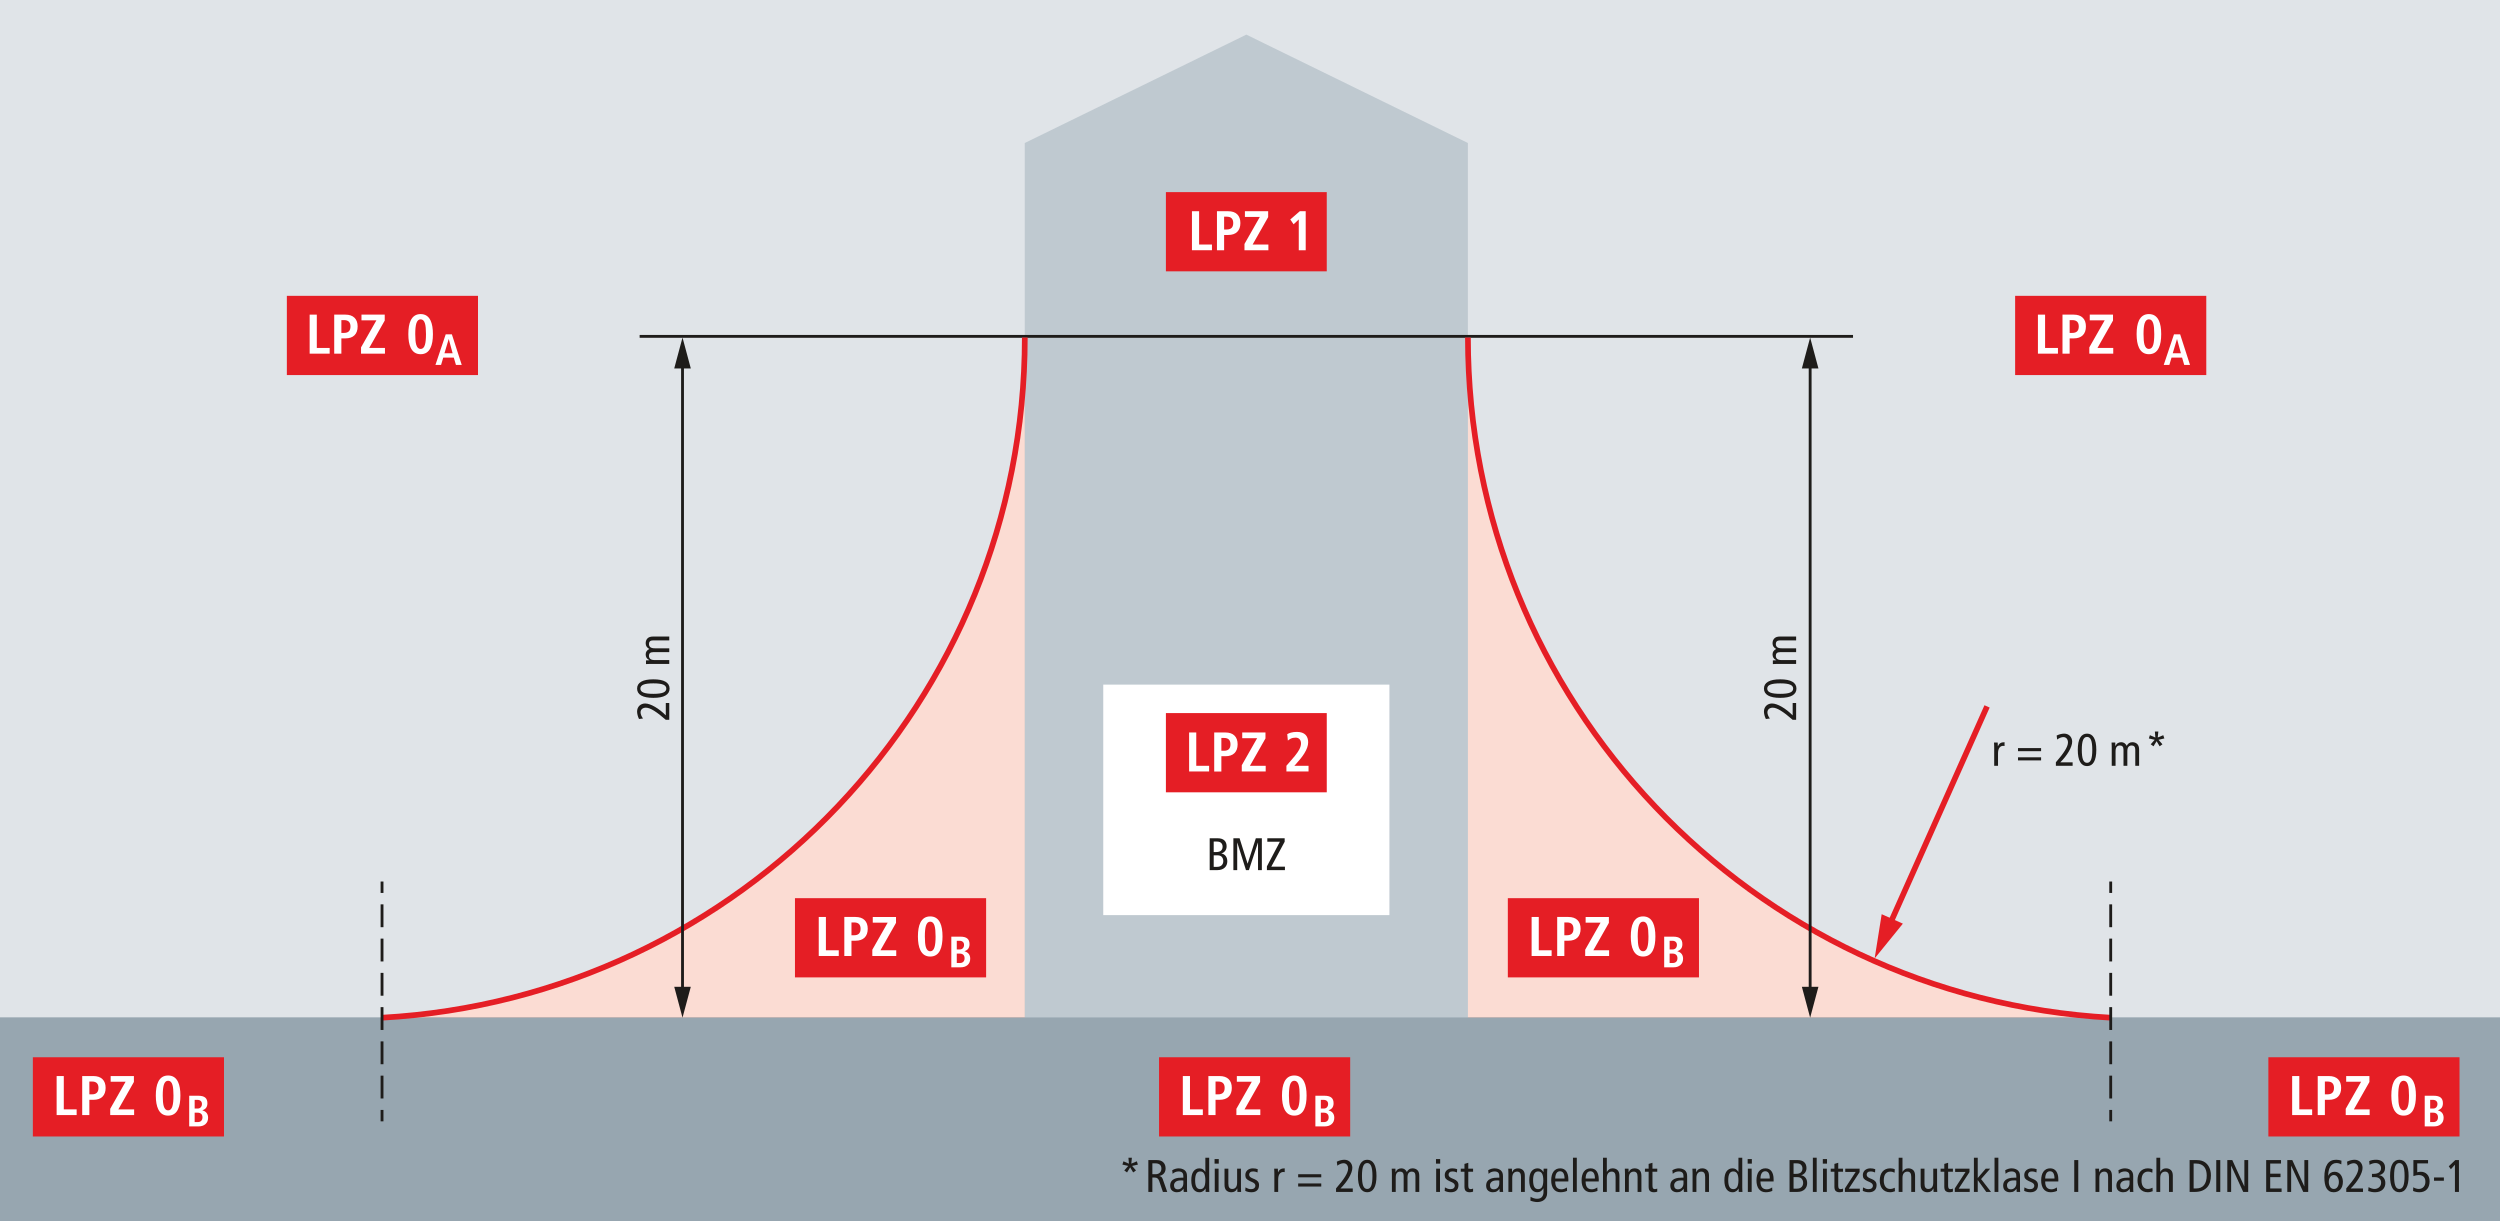 <?xml version="1.0" encoding="UTF-8" standalone="no"?><!DOCTYPE svg PUBLIC "-//W3C//DTD SVG 1.1//EN" "http://www.w3.org/Graphics/SVG/1.1/DTD/svg11.dtd"><svg width="100%" height="100%" viewBox="0 0 7609 3717" version="1.1" xmlns="http://www.w3.org/2000/svg" xmlns:xlink="http://www.w3.org/1999/xlink" xml:space="preserve" xmlns:serif="http://www.serif.com/" style="fill-rule:evenodd;clip-rule:evenodd;stroke-miterlimit:10;"><rect x="0" y="0" width="7609" height="3717" fill="#333333" stroke="none"/><g id="Bild-1" serif:id="Bild 1"><clipPath id="_clip1"><rect x="-8.336" y="-5.024" width="7627.95" height="3727.87" clip-rule="nonzero"/></clipPath><g clip-path="url(#_clip1)"><rect x="-8.336" y="-5.024" width="7627.95" height="3182.66" style="fill:#e0e4e8;"/><path d="M4467.82,1027.26l0,2070.19l1956.34,-0c-1090.66,-60.799 -1956.34,-964.358 -1956.34,-2070.19" style="fill:#fff;fill-rule:nonzero;"/><path d="M1162.75,3097.45l1956.34,-0l-0,-2070.19c-0,1105.83 -865.695,2009.39 -1956.34,2070.19" style="fill:#fff;fill-rule:nonzero;"/><path d="M4467.7,435.25l-674.357,-329.861l-674.375,329.861l-0,2662.2l1348.73,0l0,-2662.2Z" style="fill:#bfc9d0;fill-rule:nonzero;"/><rect x="-266.704" y="3096.37" width="8120.09" height="829.479" style="fill:#97a6b0;"/><rect x="3357.86" y="2083.71" width="870.955" height="701.51" style="fill:#fff;"/><path d="M1946.79,1023.77l3693.09,0" style="fill:none;fill-rule:nonzero;stroke:#1e1c1a;stroke-width:8.68px;"/><g opacity="0.2"><path d="M4467.82,1027.26l0,2070.19l1956.34,-0c-1090.66,-60.799 -1956.34,-964.358 -1956.34,-2070.19" style="fill:#e94f24;fill-rule:nonzero;"/></g><g opacity="0.2"><path d="M1162.75,3097.45l1956.34,-0l-0,-2070.19c-0,1105.83 -865.695,2009.39 -1956.34,2070.19" style="fill:#e94f24;fill-rule:nonzero;"/></g><path d="M6424.15,3097.45c-1090.64,-60.799 -1956.34,-964.358 -1956.34,-2070.19" style="fill:none;fill-rule:nonzero;stroke:#e51e25;stroke-width:17.36px;"/><path d="M3119.09,1027.26c-0,1105.83 -865.695,2009.39 -1956.34,2070.19" style="fill:none;fill-rule:nonzero;stroke:#e51e25;stroke-width:17.36px;"/><path d="M2077.3,1104.16l0,1916.39" style="fill:none;fill-rule:nonzero;stroke:#1e1c1a;stroke-width:8.68px;"/><path d="M2052.09,1121.36l25.209,-94.098l25.225,94.098l-50.434,-0Z" style="fill:#1e1c1a;fill-rule:nonzero;"/><path d="M2052.09,3003.35l25.209,94.097l25.225,-94.097l-50.434,-0Z" style="fill:#1e1c1a;fill-rule:nonzero;"/><path d="M5509.37,1104.16l0,1916.39" style="fill:none;fill-rule:nonzero;stroke:#1e1c1a;stroke-width:8.68px;"/><path d="M5484.16,1121.36l25.191,-94.098l25.243,94.098l-50.434,-0Z" style="fill:#1e1c1a;fill-rule:nonzero;"/><path d="M5484.16,3003.35l25.191,94.097l25.243,-94.097l-50.434,-0Z" style="fill:#1e1c1a;fill-rule:nonzero;"/><path d="M6047.84,2149.98l-298.333,668.82" style="fill:none;fill-rule:nonzero;stroke:#e51e25;stroke-width:17.36px;"/><path d="M5727.08,2782.43l-21.441,134.687l85.92,-105.92l-64.479,-28.767Z" style="fill:#e51e25;fill-rule:nonzero;"/><path d="M6424.15,2683.02l0,34.722" style="fill:none;fill-rule:nonzero;stroke:#1e1c1a;stroke-width:8.68px;"/><path d="M6424.15,2752.5l0,608.298" style="fill:none;fill-rule:nonzero;stroke:#1e1c1a;stroke-width:8.68px;stroke-dasharray:69.51,34.76;"/><path d="M6424.15,3378.18l0,34.723" style="fill:none;fill-rule:nonzero;stroke:#1e1c1a;stroke-width:8.68px;"/><path d="M1162.75,2683.02l0,34.722" style="fill:none;fill-rule:nonzero;stroke:#1e1c1a;stroke-width:8.68px;"/><path d="M1162.75,2752.5l0,608.298" style="fill:none;fill-rule:nonzero;stroke:#1e1c1a;stroke-width:8.68px;stroke-dasharray:69.51,34.76;"/><path d="M1162.75,3378.18l0,34.723" style="fill:none;fill-rule:nonzero;stroke:#1e1c1a;stroke-width:8.68px;"/><g><path d="M2026.28,2190.68c-14.074,-12.315 -26.042,-21.528 -35.903,-27.639c-9.861,-6.111 -18.032,-9.167 -24.514,-9.167c-2.222,0 -4.305,0.301 -6.25,0.903c-1.944,0.602 -3.657,1.482 -5.139,2.639c-1.481,1.157 -2.662,2.639 -3.541,4.444c-0.88,1.806 -1.32,3.912 -1.32,6.32c0,2.778 0.695,5.88 2.084,9.305c1.389,3.426 3.194,6.528 5.416,9.306l-12.222,1.528c-2.037,-4.167 -3.518,-8.264 -4.444,-12.292c-0.926,-4.028 -1.389,-7.523 -1.389,-10.486c-0,-3.704 0.648,-7.083 1.944,-10.139c1.297,-3.055 3.056,-5.625 5.278,-7.708c2.222,-2.084 4.815,-3.704 7.778,-4.861c2.963,-1.158 6.111,-1.736 9.444,-1.736c4.26,-0 8.935,0.902 14.028,2.708c5.093,1.805 10.394,4.305 15.903,7.5c5.509,3.194 11.065,6.991 16.666,11.389c5.602,4.398 11.042,9.236 16.32,14.514l-0,-37.5l10.555,-0l0,50.972l-10.694,-0Z" style="fill:#1e1c1a;fill-rule:nonzero;"/><path d="M1988.5,2124.01c-16.296,0 -28.611,-2.407 -36.944,-7.222c-8.334,-4.815 -12.5,-11.806 -12.5,-20.972c-0,-9.167 4.166,-16.158 12.5,-20.972c8.333,-4.815 20.648,-7.223 36.944,-7.223c16.297,0 28.611,2.408 36.945,7.223c8.333,4.814 12.5,11.805 12.5,20.972c-0,9.166 -4.167,16.157 -12.5,20.972c-8.334,4.815 -20.648,7.222 -36.945,7.222Zm0,-12.222c13.704,-0 23.704,-1.273 30,-3.819c6.297,-2.547 9.445,-6.598 9.445,-12.153c-0,-5.556 -3.148,-9.607 -9.445,-12.153c-6.296,-2.546 -16.296,-3.819 -30,-3.819c-13.703,-0 -23.703,1.273 -30,3.819c-6.296,2.546 -9.444,6.597 -9.444,12.153c-0,5.555 3.148,9.606 9.444,12.153c6.297,2.546 16.297,3.819 30,3.819Z" style="fill:#1e1c1a;fill-rule:nonzero;"/><path d="M1981.42,2020.68c-2.593,-0 -5.162,0.069 -7.708,0.208c-2.547,0.139 -5.07,0.255 -7.57,0.347l0,-11.25l10.556,-0.416l-0,-0.278c-4.074,-1.852 -7.014,-4.259 -8.82,-7.222c-1.805,-2.963 -2.708,-6.389 -2.708,-10.278c-0,-7.407 3.704,-12.963 11.111,-16.667c-3.518,-1.852 -6.25,-4.166 -8.194,-6.944c-1.945,-2.778 -2.917,-6.204 -2.917,-10.278c-0,-6.111 1.829,-11.065 5.486,-14.861c3.657,-3.796 9.375,-5.694 17.153,-5.694l49.166,-0l0,11.666l-48.611,0c-4.537,0 -7.87,0.926 -10,2.778c-2.129,1.852 -3.194,4.537 -3.194,8.056c-0,4.351 1.412,7.662 4.236,9.93c2.824,2.269 7.431,3.403 13.819,3.403l43.75,-0l0,11.667l-48.611,-0c-4.537,-0 -7.87,0.925 -10,2.777c-2.129,1.852 -3.194,4.537 -3.194,8.056c-0,4.352 1.412,7.662 4.236,9.93c2.824,2.269 7.431,3.403 13.819,3.403l43.75,0l0,11.667l-55.555,-0Z" style="fill:#1e1c1a;fill-rule:nonzero;"/></g><g><path d="M5456,2190.68c-14.074,-12.315 -26.041,-21.528 -35.903,-27.639c-9.861,-6.111 -18.032,-9.167 -24.513,-9.167c-2.223,0 -4.306,0.301 -6.25,0.903c-1.945,0.602 -3.658,1.482 -5.139,2.639c-1.482,1.157 -2.662,2.639 -3.542,4.444c-0.88,1.806 -1.319,3.912 -1.319,6.32c-0,2.778 0.694,5.88 2.083,9.305c1.389,3.426 3.194,6.528 5.417,9.306l-12.223,1.528c-2.037,-4.167 -3.518,-8.264 -4.444,-12.292c-0.926,-4.028 -1.389,-7.523 -1.389,-10.486c0,-3.704 0.648,-7.083 1.944,-10.139c1.297,-3.055 3.056,-5.625 5.278,-7.708c2.222,-2.084 4.815,-3.704 7.778,-4.861c2.963,-1.158 6.111,-1.736 9.444,-1.736c4.26,-0 8.936,0.902 14.028,2.708c5.093,1.805 10.394,4.305 15.903,7.5c5.509,3.194 11.065,6.991 16.667,11.389c5.602,4.398 11.041,9.236 16.319,14.514l0,-37.5l10.556,-0l-0,50.972l-10.695,-0Z" style="fill:#1e1c1a;fill-rule:nonzero;"/><path d="M5418.22,2124.01c-16.296,0 -28.611,-2.407 -36.944,-7.222c-8.333,-4.815 -12.5,-11.806 -12.5,-20.972c0,-9.167 4.167,-16.158 12.5,-20.972c8.333,-4.815 20.648,-7.223 36.944,-7.223c16.297,0 28.612,2.408 36.945,7.223c8.333,4.814 12.5,11.805 12.5,20.972c-0,9.166 -4.167,16.157 -12.5,20.972c-8.333,4.815 -20.648,7.222 -36.945,7.222Zm0,-12.222c13.704,-0 23.704,-1.273 30,-3.819c6.297,-2.547 9.445,-6.598 9.445,-12.153c-0,-5.556 -3.148,-9.607 -9.445,-12.153c-6.296,-2.546 -16.296,-3.819 -30,-3.819c-13.703,-0 -23.703,1.273 -30,3.819c-6.296,2.546 -9.444,6.597 -9.444,12.153c0,5.555 3.148,9.606 9.444,12.153c6.297,2.546 16.297,3.819 30,3.819Z" style="fill:#1e1c1a;fill-rule:nonzero;"/><path d="M5411.14,2020.68c-2.592,-0 -5.162,0.069 -7.708,0.208c-2.546,0.139 -5.07,0.255 -7.57,0.347l0,-11.25l10.556,-0.416l-0,-0.278c-4.074,-1.852 -7.014,-4.259 -8.82,-7.222c-1.805,-2.963 -2.708,-6.389 -2.708,-10.278c0,-7.407 3.704,-12.963 11.111,-16.667c-3.518,-1.852 -6.25,-4.166 -8.194,-6.944c-1.945,-2.778 -2.917,-6.204 -2.917,-10.278c0,-6.111 1.829,-11.065 5.486,-14.861c3.658,-3.796 9.375,-5.694 17.153,-5.694l49.167,-0l-0,11.666l-48.611,0c-4.537,0 -7.871,0.926 -10,2.778c-2.13,1.852 -3.195,4.537 -3.195,8.056c0,4.351 1.412,7.662 4.236,9.93c2.824,2.269 7.431,3.403 13.82,3.403l43.75,-0l-0,11.667l-48.611,-0c-4.537,-0 -7.871,0.925 -10,2.777c-2.13,1.852 -3.195,4.537 -3.195,8.056c0,4.352 1.412,7.662 4.236,9.93c2.824,2.269 7.431,3.403 13.82,3.403l43.75,0l-0,11.667l-55.556,-0Z" style="fill:#1e1c1a;fill-rule:nonzero;"/></g><g><path d="M6069.52,2275.21c-0,-2.592 -0.07,-5.162 -0.208,-7.708c-0.139,-2.546 -0.255,-5.069 -0.348,-7.569l11.25,-0l0.417,11.111l0.278,-0c1.852,-4.352 4.352,-7.454 7.5,-9.306c3.148,-1.852 7.361,-2.778 12.639,-2.778l-0,11.528c-1.389,-0.278 -2.871,-0.416 -4.445,-0.416c-4.537,-0 -8.241,1.921 -11.111,5.763c-2.87,3.843 -4.305,9.653 -4.305,17.431l-0,37.5l-11.667,-0l-0,-55.556Z" style="fill:#1e1c1a;fill-rule:nonzero;"/><path d="M6142.01,2304.93l70.278,-0l0,9.444l-70.278,0l0,-9.444Zm0,-28.056l70.278,0l0,9.445l-70.278,-0l0,-9.445Z" style="fill:#1e1c1a;fill-rule:nonzero;"/><path d="M6257.29,2320.07c12.315,-14.075 21.528,-26.042 27.639,-35.903c6.111,-9.861 9.166,-18.033 9.166,-24.514c0,-2.222 -0.301,-4.306 -0.902,-6.25c-0.602,-1.945 -1.482,-3.658 -2.639,-5.139c-1.158,-1.482 -2.639,-2.662 -4.445,-3.542c-1.805,-0.879 -3.912,-1.319 -6.319,-1.319c-2.778,-0 -5.88,0.694 -9.306,2.083c-3.426,1.389 -6.528,3.195 -9.305,5.417l-1.528,-12.222c4.167,-2.037 8.264,-3.519 12.292,-4.445c4.027,-0.926 7.523,-1.389 10.486,-1.389c3.703,0 7.083,0.648 10.139,1.945c3.055,1.296 5.625,3.055 7.708,5.278c2.083,2.222 3.704,4.814 4.861,7.777c1.157,2.963 1.736,6.111 1.736,9.445c0,4.259 -0.903,8.935 -2.708,14.028c-1.806,5.092 -4.306,10.393 -7.5,15.902c-3.195,5.51 -6.991,11.065 -11.389,16.667c-4.398,5.602 -9.236,11.042 -14.514,16.319l37.5,0l0,10.556l-50.972,-0l-0,-10.694Z" style="fill:#1e1c1a;fill-rule:nonzero;"/><path d="M6323.95,2282.29c0,-16.297 2.407,-28.611 7.222,-36.945c4.815,-8.333 11.806,-12.5 20.972,-12.5c9.167,0 16.158,4.167 20.973,12.5c4.815,8.334 7.222,20.648 7.222,36.945c-0,16.296 -2.407,28.611 -7.222,36.944c-4.815,8.334 -11.806,12.5 -20.973,12.5c-9.166,0 -16.157,-4.166 -20.972,-12.5c-4.815,-8.333 -7.222,-20.648 -7.222,-36.944Zm12.222,-0c0,13.703 1.273,23.703 3.82,30c2.546,6.296 6.597,9.444 12.152,9.444c5.556,0 9.607,-3.148 12.153,-9.444c2.547,-6.297 3.82,-16.297 3.82,-30c-0,-13.704 -1.273,-23.704 -3.82,-30c-2.546,-6.297 -6.597,-9.445 -12.153,-9.445c-5.555,0 -9.606,3.148 -12.152,9.445c-2.547,6.296 -3.82,16.296 -3.82,30Z" style="fill:#1e1c1a;fill-rule:nonzero;"/><path d="M6427.28,2275.21c-0,-2.592 -0.069,-5.162 -0.208,-7.708c-0.139,-2.546 -0.255,-5.069 -0.348,-7.569l11.25,-0l0.417,10.555l0.278,0c1.852,-4.074 4.259,-7.014 7.222,-8.819c2.963,-1.806 6.389,-2.709 10.278,-2.709c7.407,0 12.963,3.704 16.667,11.112c1.851,-3.519 4.166,-6.25 6.944,-8.195c2.778,-1.944 6.204,-2.917 10.278,-2.917c6.111,0 11.065,1.829 14.861,5.487c3.796,3.657 5.694,9.375 5.694,17.152l0,49.167l-11.666,-0l-0,-48.611c-0,-4.537 -0.926,-7.871 -2.778,-10c-1.852,-2.13 -4.537,-3.195 -8.056,-3.195c-4.352,0 -7.662,1.412 -9.93,4.237c-2.269,2.824 -3.403,7.43 -3.403,13.819l-0,43.75l-11.667,-0l0,-48.611c0,-4.537 -0.926,-7.871 -2.777,-10c-1.852,-2.13 -4.538,-3.195 -8.056,-3.195c-4.352,0 -7.662,1.412 -9.931,4.237c-2.268,2.824 -3.402,7.43 -3.402,13.819l-0,43.75l-11.667,-0l-0,-55.556Z" style="fill:#1e1c1a;fill-rule:nonzero;"/><path d="M6584.1,2237.57l3.334,10l-17.778,4.027l11.944,13.75l-8.611,6.111l-9.167,-15.555l-9.444,15.555l-8.472,-6.111l12.083,-13.75l-17.778,-4.027l3.195,-10l16.666,7.222l-1.527,-18.195l10.555,0l-1.805,18.056l16.805,-7.083Z" style="fill:#1e1c1a;fill-rule:nonzero;"/></g><g><path d="M3460.01,3534.56l3.334,10l-17.778,4.028l11.944,13.75l-8.611,6.111l-9.167,-15.556l-9.444,15.556l-8.472,-6.111l12.083,-13.75l-17.778,-4.028l3.195,-10l16.666,7.222l-1.527,-18.194l10.555,-0l-1.805,18.055l16.805,-7.083Z" style="fill:#1e1c1a;fill-rule:nonzero;"/><path d="M3507.35,3573.87l9.444,-0c3.241,-0 6.019,-0.486 8.334,-1.459c2.315,-0.972 4.19,-2.268 5.625,-3.889c1.435,-1.62 2.477,-3.449 3.125,-5.486c0.648,-2.037 0.972,-4.12 0.972,-6.25c-0,-5.463 -1.62,-9.49 -4.861,-12.083c-3.241,-2.593 -7.546,-3.889 -12.917,-3.889l-9.722,0l-0,33.056Zm-12.222,-43.056l24.861,0c5.185,0 9.329,0.579 12.43,1.736c3.102,1.158 5.764,2.801 7.987,4.931c2.5,2.407 4.328,5.208 5.486,8.403c1.157,3.194 1.736,6.55 1.736,10.069c-0,2.593 -0.324,5.116 -0.972,7.569c-0.649,2.454 -1.737,4.7 -3.264,6.737c-1.528,2.037 -3.496,3.842 -5.903,5.416c-2.408,1.574 -5.417,2.732 -9.028,3.472l0,0.278c2.963,0.556 5.208,1.574 6.736,3.056c1.528,1.481 2.801,3.611 3.82,6.389l13.611,38.889l-13.195,-0l-11.111,-32.778c-1.389,-3.982 -3.171,-6.829 -5.347,-8.542c-2.176,-1.713 -5.532,-2.569 -10.069,-2.569l-5.556,-0l-0,43.889l-12.222,-0l-0,-96.945Z" style="fill:#1e1c1a;fill-rule:nonzero;"/><path d="M3601.66,3593.03c-1.019,-0.185 -2.269,-0.277 -3.75,-0.277l-4.445,-0c-6.852,-0 -11.944,1.435 -15.278,4.305c-3.333,2.87 -5,6.343 -5,10.417c0,3.796 0.973,6.805 2.917,9.028c1.944,2.222 4.954,3.333 9.028,3.333c2.5,-0 4.768,-0.486 6.805,-1.458c2.037,-0.973 3.773,-2.269 5.209,-3.889c1.435,-1.621 2.546,-3.519 3.333,-5.695c0.787,-2.176 1.181,-4.467 1.181,-6.875l-0,-8.889Zm-33.889,-31.25c2.963,-1.852 6.157,-3.287 9.583,-4.305c3.426,-1.019 6.898,-1.528 10.417,-1.528c2.592,-0 4.93,0.255 7.014,0.764c2.083,0.509 3.912,1.111 5.486,1.805c1.574,0.695 2.893,1.412 3.958,2.153c1.065,0.741 1.875,1.389 2.431,1.945c1.574,1.574 2.986,3.611 4.236,6.111c1.25,2.5 1.875,6.25 1.875,11.25l-0,36.944c-0,2.13 0.046,4.144 0.139,6.042c0.092,1.898 0.231,3.495 0.416,4.792l-10.555,-0l-0.695,-9.584l-0.278,0c-1.574,2.685 -3.935,5.116 -7.083,7.292c-3.148,2.176 -7.407,3.264 -12.778,3.264c-5.833,-0 -10.694,-1.69 -14.583,-5.07c-3.889,-3.379 -5.833,-8.495 -5.833,-15.347c-0,-3.426 0.601,-6.597 1.805,-9.514c1.204,-2.916 3.125,-5.44 5.764,-7.569c2.639,-2.13 6.065,-3.797 10.278,-5c4.213,-1.204 9.375,-1.806 15.486,-1.806l6.806,0l-0,-3.194c-0,-2.685 -0.163,-4.861 -0.487,-6.528c-0.324,-1.667 -1.041,-3.287 -2.152,-4.861c-1.204,-1.574 -2.871,-2.708 -5,-3.403c-2.13,-0.694 -4.399,-1.042 -6.806,-1.042c-3.611,0 -7.037,0.672 -10.278,2.014c-3.24,1.343 -5.879,3.125 -7.916,5.348l-1.25,-10.973Z" style="fill:#1e1c1a;fill-rule:nonzero;"/><path d="M3680.27,3614.7c-0,2.13 0.069,4.306 0.208,6.528c0.139,2.222 0.255,4.398 0.347,6.528l-11.25,-0l-0.416,-10.417l-0.278,-0c-0.741,1.389 -1.644,2.755 -2.709,4.097c-1.064,1.343 -2.361,2.57 -3.888,3.681c-1.528,1.111 -3.264,1.99 -5.209,2.639c-1.944,0.648 -4.213,0.972 -6.805,0.972c-7.315,-0 -13.218,-3.009 -17.709,-9.028c-4.49,-6.019 -6.736,-15.139 -6.736,-27.361c0,-12.222 2.246,-21.343 6.736,-27.361c4.491,-6.019 10.394,-9.028 17.709,-9.028c4.074,-0 7.5,0.833 10.277,2.5c2.778,1.667 5.371,4.398 7.778,8.194l0.278,0l-0,-43.055l11.667,-0l-0,91.111Zm-11.667,-22.361c-0,-8.982 -1.25,-15.718 -3.75,-20.208c-2.5,-4.491 -6.435,-6.737 -11.806,-6.737c-5.37,0 -9.305,2.246 -11.805,6.737c-2.5,4.49 -3.75,11.226 -3.75,20.208c-0,8.981 1.25,15.717 3.75,20.208c2.5,4.491 6.435,6.736 11.805,6.736c5.371,0 9.306,-2.245 11.806,-6.736c2.5,-4.491 3.75,-11.227 3.75,-20.208Z" style="fill:#1e1c1a;fill-rule:nonzero;"/><path d="M3709.43,3527.76l0,13.888l-12.777,0l-0,-13.888l12.777,-0Zm-12.222,29.166l11.667,0l-0,70.834l-11.667,-0l0,-70.834Z" style="fill:#1e1c1a;fill-rule:nonzero;"/><path d="M3776.93,3612.48c0,2.592 0.07,5.162 0.209,7.708c0.139,2.546 0.254,5.07 0.347,7.57l-11.25,-0l-0.417,-10.556l-0.278,-0c-1.851,4.074 -4.259,7.014 -7.222,8.819c-2.963,1.806 -6.528,2.709 -10.694,2.709c-6.204,-0 -11.204,-1.829 -15,-5.486c-3.797,-3.658 -5.695,-9.375 -5.695,-17.153l0,-49.167l11.667,0l-0,45.695c-0,5.648 0.995,9.745 2.986,12.291c1.991,2.547 4.884,3.82 8.681,3.82c4.629,-0 8.287,-1.597 10.972,-4.792c2.685,-3.194 4.028,-7.986 4.028,-14.375l-0,-42.639l11.666,0l0,55.556Z" style="fill:#1e1c1a;fill-rule:nonzero;"/><path d="M3790.82,3614.01c2.685,1.574 5.394,2.847 8.125,3.819c2.732,0.972 5.579,1.458 8.542,1.458c4.444,0 7.801,-0.995 10.069,-2.986c2.269,-1.991 3.403,-4.328 3.403,-7.014c0,-2.407 -0.694,-4.49 -2.083,-6.25c-1.389,-1.759 -3.704,-3.379 -6.945,-4.861l-7.777,-3.472c-5.093,-2.315 -8.681,-4.792 -10.764,-7.431c-2.084,-2.638 -3.125,-6.226 -3.125,-10.763c-0,-2.871 0.532,-5.579 1.597,-8.125c1.065,-2.547 2.592,-4.723 4.583,-6.528c1.991,-1.806 4.398,-3.241 7.222,-4.306c2.824,-1.065 5.949,-1.597 9.375,-1.597c2.963,-0 5.695,0.231 8.195,0.694c2.5,0.463 4.768,1.065 6.805,1.806l-0.555,10c-1.852,-0.833 -3.958,-1.551 -6.32,-2.153c-2.361,-0.602 -4.884,-0.903 -7.569,-0.903c-3.889,0 -6.806,0.926 -8.75,2.778c-1.944,1.852 -2.917,4.167 -2.917,6.945c0,2.87 1.019,5.185 3.056,6.944c2.037,1.759 5,3.426 8.889,5l4.166,1.667c4.352,1.759 7.778,4.097 10.278,7.014c2.5,2.916 3.75,6.597 3.75,11.041c0,3.056 -0.416,5.926 -1.25,8.611c-0.833,2.686 -2.176,5 -4.028,6.945c-1.851,1.944 -4.213,3.495 -7.083,4.653c-2.87,1.157 -6.343,1.736 -10.417,1.736c-3.703,-0 -7.176,-0.371 -10.416,-1.111c-3.241,-0.741 -6.158,-1.76 -8.75,-3.056l0.694,-10.555Z" style="fill:#1e1c1a;fill-rule:nonzero;"/><path d="M3878.6,3572.2c-0,-2.593 -0.069,-5.162 -0.208,-7.708c-0.139,-2.547 -0.255,-5.07 -0.348,-7.57l11.25,0l0.417,11.111l0.278,0c1.852,-4.352 4.352,-7.453 7.5,-9.305c3.148,-1.852 7.361,-2.778 12.639,-2.778l-0,11.528c-1.389,-0.278 -2.871,-0.417 -4.445,-0.417c-4.537,0 -8.24,1.921 -11.111,5.764c-2.87,3.843 -4.305,9.653 -4.305,17.431l-0,37.5l-11.667,-0l-0,-55.556Z" style="fill:#1e1c1a;fill-rule:nonzero;"/><path d="M3951.1,3601.92l70.278,0l-0,9.445l-70.278,-0l-0,-9.445Zm-0,-28.055l70.278,-0l-0,9.444l-70.278,0l-0,-9.444Z" style="fill:#1e1c1a;fill-rule:nonzero;"/><path d="M4066.38,3617.06c12.315,-14.074 21.528,-26.042 27.639,-35.903c6.111,-9.861 9.166,-18.032 9.166,-24.514c0,-2.222 -0.301,-4.305 -0.902,-6.25c-0.602,-1.944 -1.482,-3.657 -2.639,-5.138c-1.158,-1.482 -2.639,-2.662 -4.445,-3.542c-1.805,-0.88 -3.912,-1.32 -6.319,-1.32c-2.778,0 -5.88,0.695 -9.306,2.084c-3.426,1.389 -6.528,3.194 -9.305,5.416l-1.528,-12.222c4.167,-2.037 8.264,-3.518 12.292,-4.444c4.027,-0.926 7.523,-1.389 10.486,-1.389c3.703,-0 7.083,0.648 10.139,1.944c3.055,1.297 5.625,3.056 7.708,5.278c2.083,2.222 3.704,4.815 4.861,7.778c1.157,2.963 1.736,6.111 1.736,9.444c0,4.26 -0.903,8.936 -2.708,14.028c-1.806,5.093 -4.306,10.394 -7.5,15.903c-3.195,5.509 -6.991,11.065 -11.389,16.667c-4.398,5.601 -9.236,11.041 -14.514,16.319l37.5,-0l-0,10.556l-50.972,-0l-0,-10.695Z" style="fill:#1e1c1a;fill-rule:nonzero;"/><path d="M4133.05,3579.28c0,-16.296 2.408,-28.611 7.223,-36.944c4.814,-8.333 11.805,-12.5 20.972,-12.5c9.167,-0 16.157,4.167 20.972,12.5c4.815,8.333 7.222,20.648 7.222,36.944c0,16.297 -2.407,28.611 -7.222,36.945c-4.815,8.333 -11.805,12.5 -20.972,12.5c-9.167,-0 -16.158,-4.167 -20.972,-12.5c-4.815,-8.334 -7.223,-20.648 -7.223,-36.945Zm12.223,0c-0,13.704 1.273,23.704 3.819,30c2.546,6.297 6.597,9.445 12.153,9.445c5.555,-0 9.606,-3.148 12.153,-9.445c2.546,-6.296 3.819,-16.296 3.819,-30c0,-13.703 -1.273,-23.703 -3.819,-30c-2.547,-6.296 -6.598,-9.444 -12.153,-9.444c-5.556,-0 -9.607,3.148 -12.153,9.444c-2.546,6.297 -3.819,16.297 -3.819,30Z" style="fill:#1e1c1a;fill-rule:nonzero;"/><path d="M4236.38,3572.2c-0,-2.593 -0.07,-5.162 -0.209,-7.708c-0.138,-2.547 -0.254,-5.07 -0.347,-7.57l11.25,0l0.417,10.556l0.278,-0c1.851,-4.074 4.259,-7.014 7.222,-8.82c2.963,-1.805 6.389,-2.708 10.278,-2.708c7.407,-0 12.963,3.704 16.666,11.111c1.852,-3.518 4.167,-6.25 6.945,-8.194c2.778,-1.945 6.203,-2.917 10.278,-2.917c6.111,-0 11.064,1.829 14.861,5.486c3.796,3.658 5.694,9.375 5.694,17.153l0,49.167l-11.667,-0l0,-48.612c0,-4.537 -0.926,-7.87 -2.777,-10c-1.852,-2.129 -4.537,-3.194 -8.056,-3.194c-4.352,-0 -7.662,1.412 -9.93,4.236c-2.269,2.824 -3.403,7.431 -3.403,13.82l-0,43.75l-11.667,-0l0,-48.612c0,-4.537 -0.926,-7.87 -2.778,-10c-1.852,-2.129 -4.537,-3.194 -8.055,-3.194c-4.352,-0 -7.662,1.412 -9.931,4.236c-2.268,2.824 -3.403,7.431 -3.403,13.82l0,43.75l-11.666,-0l-0,-55.556Z" style="fill:#1e1c1a;fill-rule:nonzero;"/><path d="M4383.32,3527.76l0,13.888l-12.778,0l0,-13.888l12.778,-0Zm-12.222,29.166l11.667,0l-0,70.834l-11.667,-0l-0,-70.834Z" style="fill:#1e1c1a;fill-rule:nonzero;"/><path d="M4397.77,3614.01c2.685,1.574 5.393,2.847 8.125,3.819c2.731,0.972 5.578,1.458 8.541,1.458c4.445,0 7.801,-0.995 10.07,-2.986c2.268,-1.991 3.403,-4.328 3.403,-7.014c-0,-2.407 -0.695,-4.49 -2.084,-6.25c-1.389,-1.759 -3.704,-3.379 -6.944,-4.861l-7.778,-3.472c-5.093,-2.315 -8.681,-4.792 -10.764,-7.431c-2.083,-2.638 -3.125,-6.226 -3.125,-10.763c0,-2.871 0.532,-5.579 1.597,-8.125c1.065,-2.547 2.593,-4.723 4.584,-6.528c1.99,-1.806 4.398,-3.241 7.222,-4.306c2.824,-1.065 5.949,-1.597 9.375,-1.597c2.963,-0 5.694,0.231 8.194,0.694c2.5,0.463 4.769,1.065 6.806,1.806l-0.556,10c-1.852,-0.833 -3.958,-1.551 -6.319,-2.153c-2.361,-0.602 -4.884,-0.903 -7.57,-0.903c-3.888,0 -6.805,0.926 -8.75,2.778c-1.944,1.852 -2.916,4.167 -2.916,6.945c-0,2.87 1.018,5.185 3.055,6.944c2.037,1.759 5,3.426 8.889,5l4.167,1.667c4.352,1.759 7.778,4.097 10.278,7.014c2.5,2.916 3.75,6.597 3.75,11.041c-0,3.056 -0.417,5.926 -1.25,8.611c-0.834,2.686 -2.176,5 -4.028,6.945c-1.852,1.944 -4.213,3.495 -7.083,4.653c-2.871,1.157 -6.343,1.736 -10.417,1.736c-3.704,-0 -7.176,-0.371 -10.417,-1.111c-3.241,-0.741 -6.157,-1.76 -8.75,-3.056l0.695,-10.555Z" style="fill:#1e1c1a;fill-rule:nonzero;"/><path d="M4483.46,3626.92c-1.389,0.463 -2.986,0.88 -4.792,1.25c-1.805,0.371 -3.495,0.556 -5.069,0.556c-5.37,-0 -9.444,-1.227 -12.222,-3.681c-2.778,-2.453 -4.167,-6.828 -4.167,-13.125l0,-45.555l-11.25,-0l0,-9.445l11.25,0l0,-14.444l11.667,-3.472l-0,17.916l14.583,0l0,9.445l-14.583,-0l-0,41.805c-0,4.074 0.555,6.945 1.666,8.611c1.112,1.667 3.01,2.5 5.695,2.5c1.481,0 2.778,-0.185 3.889,-0.555c1.111,-0.371 2.222,-0.787 3.333,-1.25l0,9.444Z" style="fill:#1e1c1a;fill-rule:nonzero;"/><path d="M4563.32,3593.03c-1.018,-0.185 -2.268,-0.277 -3.75,-0.277l-4.444,-0c-6.852,-0 -11.945,1.435 -15.278,4.305c-3.333,2.87 -5,6.343 -5,10.417c-0,3.796 0.972,6.805 2.917,9.028c1.944,2.222 4.953,3.333 9.027,3.333c2.5,-0 4.769,-0.486 6.806,-1.458c2.037,-0.973 3.773,-2.269 5.208,-3.889c1.435,-1.621 2.547,-3.519 3.334,-5.695c0.787,-2.176 1.18,-4.467 1.18,-6.875l0,-8.889Zm-33.889,-31.25c2.963,-1.852 6.158,-3.287 9.584,-4.305c3.426,-1.019 6.898,-1.528 10.416,-1.528c2.593,-0 4.931,0.255 7.014,0.764c2.084,0.509 3.912,1.111 5.486,1.805c1.574,0.695 2.894,1.412 3.959,2.153c1.064,0.741 1.875,1.389 2.43,1.945c1.574,1.574 2.986,3.611 4.236,6.111c1.25,2.5 1.875,6.25 1.875,11.25l0,36.944c0,2.13 0.047,4.144 0.139,6.042c0.093,1.898 0.232,3.495 0.417,4.792l-10.556,-0l-0.694,-9.584l-0.278,0c-1.574,2.685 -3.935,5.116 -7.083,7.292c-3.148,2.176 -7.408,3.264 -12.778,3.264c-5.833,-0 -10.694,-1.69 -14.583,-5.07c-3.889,-3.379 -5.834,-8.495 -5.834,-15.347c0,-3.426 0.602,-6.597 1.806,-9.514c1.204,-2.916 3.125,-5.44 5.764,-7.569c2.639,-2.13 6.065,-3.797 10.278,-5c4.212,-1.204 9.375,-1.806 15.486,-1.806l6.805,0l0,-3.194c0,-2.685 -0.162,-4.861 -0.486,-6.528c-0.324,-1.667 -1.042,-3.287 -2.153,-4.861c-1.203,-1.574 -2.87,-2.708 -5,-3.403c-2.129,-0.694 -4.398,-1.042 -6.805,-1.042c-3.611,0 -7.037,0.672 -10.278,2.014c-3.241,1.343 -5.88,3.125 -7.917,5.348l-1.25,-10.973Z" style="fill:#1e1c1a;fill-rule:nonzero;"/><path d="M4590.96,3572.2c0,-2.593 -0.069,-5.162 -0.208,-7.708c-0.139,-2.547 -0.255,-5.07 -0.347,-7.57l11.25,0l0.416,10.556l0.278,-0c1.852,-4.074 4.259,-7.014 7.222,-8.82c2.963,-1.805 6.528,-2.708 10.695,-2.708c6.203,-0 11.203,1.829 15,5.486c3.796,3.658 5.694,9.375 5.694,17.153l0,49.167l-11.667,-0l0,-45.695c0,-5.648 -0.995,-9.745 -2.986,-12.292c-1.99,-2.546 -4.884,-3.819 -8.68,-3.819c-4.63,-0 -8.287,1.597 -10.972,4.792c-2.686,3.194 -4.028,7.986 -4.028,14.375l-0,42.639l-11.667,-0l0,-55.556Z" style="fill:#1e1c1a;fill-rule:nonzero;"/><path d="M4708.88,3630.81c-0,4.908 -0.857,9.12 -2.57,12.639c-1.713,3.519 -3.958,6.389 -6.736,8.611c-2.778,2.222 -5.995,3.866 -9.653,4.931c-3.657,1.064 -7.43,1.597 -11.319,1.597c-1.482,-0 -3.148,-0.116 -5,-0.347c-1.852,-0.232 -3.727,-0.556 -5.625,-0.973c-1.898,-0.416 -3.727,-0.879 -5.486,-1.388c-1.759,-0.51 -3.287,-1.042 -4.583,-1.598l0.555,-11.805c2.5,1.666 5.556,3.102 9.167,4.305c3.611,1.204 7.037,1.806 10.278,1.806c7.129,-0 12.222,-1.921 15.277,-5.764c3.056,-3.843 4.584,-8.819 4.584,-14.931l-0,-11.111l-0.278,0c-4.537,7.963 -10.741,11.945 -18.611,11.945c-7.315,-0 -13.218,-3.009 -17.709,-9.028c-4.49,-6.019 -6.736,-15.139 -6.736,-27.361c0,-12.315 2.292,-21.458 6.875,-27.431c4.584,-5.972 10.857,-8.958 18.82,-8.958c3.518,-0 6.805,1.019 9.861,3.056c3.055,2.037 5.555,4.768 7.5,8.194l0.278,-0l0.416,-10.278l11.25,0c-0.092,2.13 -0.208,4.283 -0.347,6.459c-0.139,2.175 -0.208,4.328 -0.208,6.458l-0,60.972Zm-42.778,-38.472c-0,8.981 1.25,15.717 3.75,20.208c2.5,4.491 6.435,6.736 11.806,6.736c5.37,0 9.305,-2.245 11.805,-6.736c2.5,-4.491 3.75,-11.227 3.75,-20.208c0,-8.982 -1.25,-15.718 -3.75,-20.208c-2.5,-4.491 -6.435,-6.737 -11.805,-6.737c-5.371,0 -9.306,2.246 -11.806,6.737c-2.5,4.49 -3.75,11.226 -3.75,20.208Z" style="fill:#1e1c1a;fill-rule:nonzero;"/><path d="M4761.8,3586.92c0,-14.722 -4.629,-22.083 -13.888,-22.083c-1.852,-0 -3.635,0.37 -5.348,1.111c-1.713,0.741 -3.24,1.991 -4.583,3.75c-1.343,1.759 -2.407,4.028 -3.194,6.806c-0.788,2.777 -1.227,6.25 -1.32,10.416l28.333,0Zm-28.333,8.889c0,8.241 1.597,14.306 4.792,18.195c3.194,3.888 8.032,5.833 14.514,5.833c2.963,-0 5.902,-0.602 8.819,-1.806c2.917,-1.203 5.394,-2.546 7.431,-4.027l0.555,10.555c-2.778,1.296 -5.903,2.315 -9.375,3.056c-3.472,0.74 -6.967,1.111 -10.486,1.111c-4.722,-0 -8.843,-0.857 -12.361,-2.57c-3.519,-1.713 -6.482,-4.143 -8.889,-7.291c-2.407,-3.148 -4.213,-6.968 -5.417,-11.459c-1.203,-4.49 -1.805,-9.514 -1.805,-15.069c-0,-5.556 0.602,-10.579 1.805,-15.07c1.204,-4.49 2.963,-8.31 5.278,-11.458c2.315,-3.148 5.162,-5.579 8.542,-7.292c3.379,-1.713 7.292,-2.569 11.736,-2.569c8.056,-0 14.213,2.986 18.472,8.958c4.259,5.973 6.389,14.19 6.389,24.653l0,6.25l-40,0Z" style="fill:#1e1c1a;fill-rule:nonzero;"/><rect x="4787.49" y="3523.59" width="11.667" height="104.167" style="fill:#1e1c1a;fill-rule:nonzero;"/><path d="M4854.3,3586.92c0,-14.722 -4.629,-22.083 -13.888,-22.083c-1.852,-0 -3.635,0.37 -5.348,1.111c-1.713,0.741 -3.24,1.991 -4.583,3.75c-1.343,1.759 -2.407,4.028 -3.194,6.806c-0.788,2.777 -1.227,6.25 -1.32,10.416l28.333,0Zm-28.333,8.889c0,8.241 1.597,14.306 4.792,18.195c3.194,3.888 8.032,5.833 14.514,5.833c2.963,-0 5.902,-0.602 8.819,-1.806c2.917,-1.203 5.394,-2.546 7.431,-4.027l0.555,10.555c-2.778,1.296 -5.903,2.315 -9.375,3.056c-3.472,0.74 -6.967,1.111 -10.486,1.111c-4.722,-0 -8.843,-0.857 -12.361,-2.57c-3.519,-1.713 -6.482,-4.143 -8.889,-7.291c-2.407,-3.148 -4.213,-6.968 -5.417,-11.459c-1.203,-4.49 -1.805,-9.514 -1.805,-15.069c-0,-5.556 0.602,-10.579 1.805,-15.07c1.204,-4.49 2.963,-8.31 5.278,-11.458c2.315,-3.148 5.162,-5.579 8.542,-7.292c3.379,-1.713 7.292,-2.569 11.736,-2.569c8.056,-0 14.213,2.986 18.472,8.958c4.259,5.973 6.389,14.19 6.389,24.653l0,6.25l-40,0Z" style="fill:#1e1c1a;fill-rule:nonzero;"/><path d="M4878.88,3523.59l11.666,-0l0,43.055l0.278,0c1.574,-2.963 3.82,-5.486 6.736,-7.569c2.917,-2.083 6.459,-3.125 10.625,-3.125c6.204,-0 11.204,1.829 15,5.486c3.797,3.658 5.695,9.375 5.695,17.153l-0,49.167l-11.667,-0l0,-45.695c0,-5.648 -0.995,-9.745 -2.986,-12.292c-1.991,-2.546 -4.884,-3.819 -8.681,-3.819c-4.629,-0 -8.287,1.597 -10.972,4.792c-2.685,3.194 -4.028,7.986 -4.028,14.375l0,42.639l-11.666,-0l-0,-104.167Z" style="fill:#1e1c1a;fill-rule:nonzero;"/><path d="M4945.82,3572.2c0,-2.593 -0.069,-5.162 -0.208,-7.708c-0.139,-2.547 -0.255,-5.07 -0.347,-7.57l11.25,0l0.416,10.556l0.278,-0c1.852,-4.074 4.259,-7.014 7.222,-8.82c2.963,-1.805 6.528,-2.708 10.695,-2.708c6.203,-0 11.203,1.829 15,5.486c3.796,3.658 5.694,9.375 5.694,17.153l0,49.167l-11.666,-0l-0,-45.695c-0,-5.648 -0.996,-9.745 -2.987,-12.292c-1.99,-2.546 -4.884,-3.819 -8.68,-3.819c-4.63,-0 -8.287,1.597 -10.972,4.792c-2.686,3.194 -4.028,7.986 -4.028,14.375l-0,42.639l-11.667,-0l0,-55.556Z" style="fill:#1e1c1a;fill-rule:nonzero;"/><path d="M5044.02,3626.92c-1.389,0.463 -2.986,0.88 -4.792,1.25c-1.806,0.371 -3.495,0.556 -5.069,0.556c-5.371,-0 -9.445,-1.227 -12.223,-3.681c-2.777,-2.453 -4.166,-6.828 -4.166,-13.125l-0,-45.555l-11.25,-0l-0,-9.445l11.25,0l-0,-14.444l11.666,-3.472l0,17.916l14.584,0l-0,9.445l-14.584,-0l0,41.805c0,4.074 0.556,6.945 1.667,8.611c1.111,1.667 3.009,2.5 5.694,2.5c1.482,0 2.778,-0.185 3.889,-0.555c1.111,-0.371 2.223,-0.787 3.334,-1.25l-0,9.444Z" style="fill:#1e1c1a;fill-rule:nonzero;"/><path d="M5123.88,3593.03c-1.019,-0.185 -2.269,-0.277 -3.75,-0.277l-4.445,-0c-6.852,-0 -11.944,1.435 -15.277,4.305c-3.334,2.87 -5,6.343 -5,10.417c-0,3.796 0.972,6.805 2.916,9.028c1.945,2.222 4.954,3.333 9.028,3.333c2.5,-0 4.768,-0.486 6.806,-1.458c2.037,-0.973 3.773,-2.269 5.208,-3.889c1.435,-1.621 2.546,-3.519 3.333,-5.695c0.787,-2.176 1.181,-4.467 1.181,-6.875l-0,-8.889Zm-33.889,-31.25c2.963,-1.852 6.157,-3.287 9.583,-4.305c3.426,-1.019 6.898,-1.528 10.417,-1.528c2.592,-0 4.93,0.255 7.014,0.764c2.083,0.509 3.912,1.111 5.486,1.805c1.574,0.695 2.893,1.412 3.958,2.153c1.065,0.741 1.875,1.389 2.431,1.945c1.574,1.574 2.986,3.611 4.236,6.111c1.25,2.5 1.875,6.25 1.875,11.25l-0,36.944c-0,2.13 0.046,4.144 0.139,6.042c0.092,1.898 0.231,3.495 0.416,4.792l-10.555,-0l-0.695,-9.584l-0.277,0c-1.574,2.685 -3.936,5.116 -7.084,7.292c-3.148,2.176 -7.407,3.264 -12.777,3.264c-5.834,-0 -10.695,-1.69 -14.584,-5.07c-3.889,-3.379 -5.833,-8.495 -5.833,-15.347c-0,-3.426 0.602,-6.597 1.805,-9.514c1.204,-2.916 3.125,-5.44 5.764,-7.569c2.639,-2.13 6.065,-3.797 10.278,-5c4.213,-1.204 9.375,-1.806 15.486,-1.806l6.806,0l-0,-3.194c-0,-2.685 -0.162,-4.861 -0.486,-6.528c-0.324,-1.667 -1.042,-3.287 -2.153,-4.861c-1.204,-1.574 -2.871,-2.708 -5,-3.403c-2.13,-0.694 -4.398,-1.042 -6.806,-1.042c-3.611,0 -7.037,0.672 -10.277,2.014c-3.241,1.343 -5.88,3.125 -7.917,5.348l-1.25,-10.973Z" style="fill:#1e1c1a;fill-rule:nonzero;"/><path d="M5151.52,3572.2c-0,-2.593 -0.07,-5.162 -0.209,-7.708c-0.139,-2.547 -0.254,-5.07 -0.347,-7.57l11.25,0l0.417,10.556l0.278,-0c1.851,-4.074 4.259,-7.014 7.222,-8.82c2.963,-1.805 6.528,-2.708 10.694,-2.708c6.204,-0 11.204,1.829 15,5.486c3.796,3.658 5.695,9.375 5.695,17.153l-0,49.167l-11.667,-0l-0,-45.695c-0,-5.648 -0.995,-9.745 -2.986,-12.292c-1.991,-2.546 -4.884,-3.819 -8.681,-3.819c-4.629,-0 -8.287,1.597 -10.972,4.792c-2.685,3.194 -4.028,7.986 -4.028,14.375l0,42.639l-11.666,-0l-0,-55.556Z" style="fill:#1e1c1a;fill-rule:nonzero;"/><path d="M5302.77,3614.7c-0,2.13 0.069,4.306 0.208,6.528c0.139,2.222 0.255,4.398 0.347,6.528l-11.25,-0l-0.416,-10.417l-0.278,-0c-0.741,1.389 -1.644,2.755 -2.709,4.097c-1.064,1.343 -2.361,2.57 -3.888,3.681c-1.528,1.111 -3.264,1.99 -5.209,2.639c-1.944,0.648 -4.213,0.972 -6.805,0.972c-7.315,-0 -13.218,-3.009 -17.709,-9.028c-4.49,-6.019 -6.736,-15.139 -6.736,-27.361c0,-12.222 2.246,-21.343 6.736,-27.361c4.491,-6.019 10.394,-9.028 17.709,-9.028c4.074,-0 7.5,0.833 10.277,2.5c2.778,1.667 5.371,4.398 7.778,8.194l0.278,0l-0,-43.055l11.667,-0l-0,91.111Zm-11.667,-22.361c-0,-8.982 -1.25,-15.718 -3.75,-20.208c-2.5,-4.491 -6.435,-6.737 -11.806,-6.737c-5.37,0 -9.305,2.246 -11.805,6.737c-2.5,4.49 -3.75,11.226 -3.75,20.208c-0,8.981 1.25,15.717 3.75,20.208c2.5,4.491 6.435,6.736 11.805,6.736c5.371,0 9.306,-2.245 11.806,-6.736c2.5,-4.491 3.75,-11.227 3.75,-20.208Z" style="fill:#1e1c1a;fill-rule:nonzero;"/><path d="M5331.94,3527.76l0,13.888l-12.777,0l-0,-13.888l12.777,-0Zm-12.222,29.166l11.667,0l-0,70.834l-11.667,-0l0,-70.834Z" style="fill:#1e1c1a;fill-rule:nonzero;"/><path d="M5386.52,3586.92c-0,-14.722 -4.63,-22.083 -13.889,-22.083c-1.852,-0 -3.635,0.37 -5.347,1.111c-1.713,0.741 -3.241,1.991 -4.584,3.75c-1.342,1.759 -2.407,4.028 -3.194,6.806c-0.787,2.777 -1.227,6.25 -1.32,10.416l28.334,0Zm-28.334,8.889c0,8.241 1.598,14.306 4.792,18.195c3.194,3.888 8.032,5.833 14.514,5.833c2.963,-0 5.903,-0.602 8.819,-1.806c2.917,-1.203 5.394,-2.546 7.431,-4.027l0.555,10.555c-2.777,1.296 -5.902,2.315 -9.375,3.056c-3.472,0.74 -6.967,1.111 -10.486,1.111c-4.722,-0 -8.842,-0.857 -12.361,-2.57c-3.518,-1.713 -6.481,-4.143 -8.889,-7.291c-2.407,-3.148 -4.213,-6.968 -5.416,-11.459c-1.204,-4.49 -1.806,-9.514 -1.806,-15.069c0,-5.556 0.602,-10.579 1.806,-15.07c1.203,-4.49 2.963,-8.31 5.277,-11.458c2.315,-3.148 5.162,-5.579 8.542,-7.292c3.38,-1.713 7.292,-2.569 11.736,-2.569c8.056,-0 14.213,2.986 18.472,8.958c4.26,5.973 6.389,14.19 6.389,24.653l0,6.25l-40,0Z" style="fill:#1e1c1a;fill-rule:nonzero;"/><path d="M5458.88,3617.76l10.416,-0c3.241,-0 6.042,-0.463 8.403,-1.389c2.361,-0.926 4.306,-2.199 5.834,-3.82c1.527,-1.62 2.662,-3.472 3.402,-5.555c0.741,-2.084 1.111,-4.283 1.111,-6.598c0,-5 -1.412,-9.189 -4.236,-12.569c-2.824,-3.38 -7.199,-5.069 -13.125,-5.069l-11.805,-0l-0,35Zm-0,-45l7.222,-0c6.852,-0 11.875,-1.459 15.069,-4.375c3.195,-2.917 4.792,-7.014 4.792,-12.292c0,-4.167 -1.366,-7.755 -4.097,-10.764c-2.732,-3.009 -7.292,-4.514 -13.681,-4.514l-9.305,0l-0,31.945Zm-12.222,-41.945l24.583,0c4.722,0 8.773,0.602 12.153,1.806c3.379,1.203 6.157,2.893 8.333,5.069c2.176,2.176 3.796,4.769 4.861,7.778c1.065,3.009 1.597,6.319 1.597,9.93c0,5.278 -1.435,9.838 -4.305,13.681c-2.871,3.843 -6.76,6.458 -11.667,7.847l0,0.278c5.278,0.741 9.607,3.218 12.986,7.431c3.38,4.213 5.07,9.745 5.07,16.597c-0,3.333 -0.579,6.597 -1.736,9.791c-1.158,3.195 -2.987,6.042 -5.487,8.542c-2.5,2.5 -5.648,4.491 -9.444,5.972c-3.796,1.482 -8.333,2.223 -13.611,2.223l-23.333,-0l-0,-96.945Z" style="fill:#1e1c1a;fill-rule:nonzero;"/><rect x="5517.63" y="3523.59" width="11.667" height="104.167" style="fill:#1e1c1a;fill-rule:nonzero;"/><path d="M5560.69,3527.76l0,13.888l-12.777,0l-0,-13.888l12.777,-0Zm-12.222,29.166l11.667,0l-0,70.834l-11.667,-0l0,-70.834Z" style="fill:#1e1c1a;fill-rule:nonzero;"/><path d="M5609.44,3626.92c-1.389,0.463 -2.986,0.88 -4.791,1.25c-1.806,0.371 -3.496,0.556 -5.07,0.556c-5.37,-0 -9.444,-1.227 -12.222,-3.681c-2.778,-2.453 -4.167,-6.828 -4.167,-13.125l0,-45.555l-11.25,-0l0,-9.445l11.25,0l0,-14.444l11.667,-3.472l-0,17.916l14.583,0l0,9.445l-14.583,-0l-0,41.805c-0,4.074 0.556,6.945 1.667,8.611c1.111,1.667 3.009,2.5 5.694,2.5c1.482,0 2.778,-0.185 3.889,-0.555c1.111,-0.371 2.222,-0.787 3.333,-1.25l0,9.444Z" style="fill:#1e1c1a;fill-rule:nonzero;"/><path d="M5659.85,3556.92l-0,10.556l-32.778,50.278l33.472,-0l0,10l-45.416,-0l-0,-10.556l32.778,-50.278l-31.667,0l-0,-10l43.611,0Z" style="fill:#1e1c1a;fill-rule:nonzero;"/><path d="M5670.27,3614.01c2.685,1.574 5.393,2.847 8.125,3.819c2.731,0.972 5.578,1.458 8.541,1.458c4.445,0 7.801,-0.995 10.07,-2.986c2.268,-1.991 3.403,-4.328 3.403,-7.014c-0,-2.407 -0.695,-4.49 -2.084,-6.25c-1.389,-1.759 -3.704,-3.379 -6.944,-4.861l-7.778,-3.472c-5.093,-2.315 -8.681,-4.792 -10.764,-7.431c-2.083,-2.638 -3.125,-6.226 -3.125,-10.763c0,-2.871 0.532,-5.579 1.597,-8.125c1.065,-2.547 2.593,-4.723 4.584,-6.528c1.99,-1.806 4.398,-3.241 7.222,-4.306c2.824,-1.065 5.949,-1.597 9.375,-1.597c2.963,-0 5.694,0.231 8.194,0.694c2.5,0.463 4.769,1.065 6.806,1.806l-0.556,10c-1.852,-0.833 -3.958,-1.551 -6.319,-2.153c-2.361,-0.602 -4.884,-0.903 -7.57,-0.903c-3.888,0 -6.805,0.926 -8.75,2.778c-1.944,1.852 -2.916,4.167 -2.916,6.945c-0,2.87 1.018,5.185 3.055,6.944c2.037,1.759 5,3.426 8.889,5l4.167,1.667c4.352,1.759 7.778,4.097 10.278,7.014c2.5,2.916 3.75,6.597 3.75,11.041c-0,3.056 -0.417,5.926 -1.25,8.611c-0.834,2.686 -2.176,5 -4.028,6.945c-1.852,1.944 -4.213,3.495 -7.083,4.653c-2.871,1.157 -6.343,1.736 -10.417,1.736c-3.704,-0 -7.176,-0.371 -10.417,-1.111c-3.241,-0.741 -6.157,-1.76 -8.75,-3.056l0.695,-10.555Z" style="fill:#1e1c1a;fill-rule:nonzero;"/><path d="M5766.38,3569.28c-2.037,-1.111 -4.121,-1.944 -6.25,-2.5c-2.13,-0.555 -4.537,-0.833 -7.222,-0.833c-5.741,-0 -10.417,2.13 -14.028,6.389c-3.611,4.259 -5.417,11.157 -5.417,20.694c0,8.241 1.759,14.584 5.278,19.028c3.518,4.445 8.148,6.667 13.889,6.667c2.778,-0 5.347,-0.371 7.708,-1.111c2.361,-0.741 4.56,-1.621 6.597,-2.639l0.556,10.694c-1.759,0.741 -4.028,1.435 -6.806,2.084c-2.777,0.648 -5.463,0.972 -8.055,0.972c-5.278,-0 -9.885,-0.926 -13.82,-2.778c-3.935,-1.852 -7.199,-4.375 -9.791,-7.569c-2.593,-3.195 -4.537,-6.968 -5.834,-11.32c-1.296,-4.352 -1.944,-9.028 -1.944,-14.028c-0,-5.74 0.717,-10.902 2.153,-15.486c1.435,-4.583 3.518,-8.472 6.25,-11.666c2.731,-3.195 6.064,-5.649 10,-7.362c3.935,-1.713 8.356,-2.569 13.264,-2.569c2.407,-0 4.884,0.231 7.43,0.694c2.546,0.463 4.745,1.158 6.597,2.084l-0.555,10.555Z" style="fill:#1e1c1a;fill-rule:nonzero;"/><path d="M5778.74,3523.59l11.667,-0l-0,43.055l0.277,0c1.574,-2.963 3.82,-5.486 6.736,-7.569c2.917,-2.083 6.459,-3.125 10.625,-3.125c6.204,-0 11.204,1.829 15,5.486c3.797,3.658 5.695,9.375 5.695,17.153l-0,49.167l-11.667,-0l0,-45.695c0,-5.648 -0.995,-9.745 -2.986,-12.292c-1.991,-2.546 -4.884,-3.819 -8.68,-3.819c-4.63,-0 -8.288,1.597 -10.973,4.792c-2.685,3.194 -4.027,7.986 -4.027,14.375l-0,42.639l-11.667,-0l-0,-104.167Z" style="fill:#1e1c1a;fill-rule:nonzero;"/><path d="M5895.69,3612.48c0,2.592 0.07,5.162 0.209,7.708c0.139,2.546 0.254,5.07 0.347,7.57l-11.25,-0l-0.417,-10.556l-0.278,-0c-1.851,4.074 -4.259,7.014 -7.222,8.819c-2.963,1.806 -6.528,2.709 -10.694,2.709c-6.204,-0 -11.204,-1.829 -15,-5.486c-3.797,-3.658 -5.695,-9.375 -5.695,-17.153l0,-49.167l11.667,0l-0,45.695c-0,5.648 0.995,9.745 2.986,12.291c1.991,2.547 4.884,3.82 8.681,3.82c4.629,-0 8.287,-1.597 10.972,-4.792c2.685,-3.194 4.028,-7.986 4.028,-14.375l-0,-42.639l11.666,0l0,55.556Z" style="fill:#1e1c1a;fill-rule:nonzero;"/><path d="M5943.88,3626.92c-1.389,0.463 -2.986,0.88 -4.792,1.25c-1.805,0.371 -3.495,0.556 -5.069,0.556c-5.371,-0 -9.445,-1.227 -12.223,-3.681c-2.777,-2.453 -4.166,-6.828 -4.166,-13.125l-0,-45.555l-11.25,-0l-0,-9.445l11.25,0l-0,-14.444l11.666,-3.472l0,17.916l14.584,0l-0,9.445l-14.584,-0l0,41.805c0,4.074 0.556,6.945 1.667,8.611c1.111,1.667 3.009,2.5 5.695,2.5c1.481,0 2.777,-0.185 3.888,-0.555c1.112,-0.371 2.223,-0.787 3.334,-1.25l-0,9.444Z" style="fill:#1e1c1a;fill-rule:nonzero;"/><path d="M5994.3,3556.92l0,10.556l-32.777,50.278l33.472,-0l-0,10l-45.417,-0l0,-10.556l32.778,-50.278l-31.667,0l0,-10l43.611,0Z" style="fill:#1e1c1a;fill-rule:nonzero;"/><path d="M6043.74,3556.92l13.611,0l-27.778,31.667l30.278,39.167l-14.444,-0l-25.695,-35.695l-0.278,0l0,35.695l-11.666,-0l-0,-104.167l11.666,-0l0,61.805l24.306,-28.472Z" style="fill:#1e1c1a;fill-rule:nonzero;"/><rect x="6070.55" y="3523.59" width="11.667" height="104.167" style="fill:#1e1c1a;fill-rule:nonzero;"/><path d="M6136.94,3593.03c-1.018,-0.185 -2.268,-0.277 -3.75,-0.277l-4.444,-0c-6.852,-0 -11.945,1.435 -15.278,4.305c-3.333,2.87 -5,6.343 -5,10.417c0,3.796 0.972,6.805 2.917,9.028c1.944,2.222 4.953,3.333 9.028,3.333c2.5,-0 4.768,-0.486 6.805,-1.458c2.037,-0.973 3.773,-2.269 5.208,-3.889c1.436,-1.621 2.547,-3.519 3.334,-5.695c0.787,-2.176 1.18,-4.467 1.18,-6.875l0,-8.889Zm-33.889,-31.25c2.963,-1.852 6.158,-3.287 9.584,-4.305c3.426,-1.019 6.898,-1.528 10.416,-1.528c2.593,-0 4.931,0.255 7.014,0.764c2.084,0.509 3.912,1.111 5.486,1.805c1.574,0.695 2.894,1.412 3.959,2.153c1.065,0.741 1.875,1.389 2.43,1.945c1.574,1.574 2.986,3.611 4.236,6.111c1.25,2.5 1.875,6.25 1.875,11.25l0,36.944c0,2.13 0.047,4.144 0.139,6.042c0.093,1.898 0.232,3.495 0.417,4.792l-10.556,-0l-0.694,-9.584l-0.278,0c-1.574,2.685 -3.935,5.116 -7.083,7.292c-3.148,2.176 -7.408,3.264 -12.778,3.264c-5.833,-0 -10.694,-1.69 -14.583,-5.07c-3.889,-3.379 -5.834,-8.495 -5.834,-15.347c0,-3.426 0.602,-6.597 1.806,-9.514c1.204,-2.916 3.125,-5.44 5.764,-7.569c2.639,-2.13 6.065,-3.797 10.278,-5c4.213,-1.204 9.375,-1.806 15.486,-1.806l6.805,0l0,-3.194c0,-2.685 -0.162,-4.861 -0.486,-6.528c-0.324,-1.667 -1.041,-3.287 -2.153,-4.861c-1.203,-1.574 -2.87,-2.708 -5,-3.403c-2.129,-0.694 -4.398,-1.042 -6.805,-1.042c-3.611,0 -7.037,0.672 -10.278,2.014c-3.241,1.343 -5.88,3.125 -7.917,5.348l-1.25,-10.973Z" style="fill:#1e1c1a;fill-rule:nonzero;"/><path d="M6161.52,3614.01c2.685,1.574 5.393,2.847 8.125,3.819c2.731,0.972 5.578,1.458 8.541,1.458c4.445,0 7.801,-0.995 10.07,-2.986c2.268,-1.991 3.403,-4.328 3.403,-7.014c-0,-2.407 -0.695,-4.49 -2.084,-6.25c-1.389,-1.759 -3.704,-3.379 -6.944,-4.861l-7.778,-3.472c-5.093,-2.315 -8.681,-4.792 -10.764,-7.431c-2.083,-2.638 -3.125,-6.226 -3.125,-10.763c0,-2.871 0.532,-5.579 1.597,-8.125c1.065,-2.547 2.593,-4.723 4.584,-6.528c1.99,-1.806 4.398,-3.241 7.222,-4.306c2.824,-1.065 5.949,-1.597 9.375,-1.597c2.963,-0 5.694,0.231 8.194,0.694c2.5,0.463 4.769,1.065 6.806,1.806l-0.556,10c-1.852,-0.833 -3.958,-1.551 -6.319,-2.153c-2.361,-0.602 -4.884,-0.903 -7.57,-0.903c-3.888,0 -6.805,0.926 -8.75,2.778c-1.944,1.852 -2.916,4.167 -2.916,6.945c-0,2.87 1.018,5.185 3.055,6.944c2.037,1.759 5,3.426 8.889,5l4.167,1.667c4.352,1.759 7.778,4.097 10.278,7.014c2.5,2.916 3.75,6.597 3.75,11.041c-0,3.056 -0.417,5.926 -1.25,8.611c-0.834,2.686 -2.176,5 -4.028,6.945c-1.852,1.944 -4.213,3.495 -7.083,4.653c-2.871,1.157 -6.343,1.736 -10.417,1.736c-3.704,-0 -7.176,-0.371 -10.417,-1.111c-3.241,-0.741 -6.157,-1.76 -8.75,-3.056l0.695,-10.555Z" style="fill:#1e1c1a;fill-rule:nonzero;"/><path d="M6253.05,3586.92c0,-14.722 -4.629,-22.083 -13.888,-22.083c-1.852,-0 -3.635,0.37 -5.348,1.111c-1.713,0.741 -3.24,1.991 -4.583,3.75c-1.343,1.759 -2.407,4.028 -3.194,6.806c-0.788,2.777 -1.227,6.25 -1.32,10.416l28.333,0Zm-28.333,8.889c0,8.241 1.597,14.306 4.792,18.195c3.194,3.888 8.032,5.833 14.514,5.833c2.963,-0 5.902,-0.602 8.819,-1.806c2.917,-1.203 5.394,-2.546 7.431,-4.027l0.555,10.555c-2.778,1.296 -5.903,2.315 -9.375,3.056c-3.472,0.74 -6.967,1.111 -10.486,1.111c-4.722,-0 -8.843,-0.857 -12.361,-2.57c-3.519,-1.713 -6.482,-4.143 -8.889,-7.291c-2.407,-3.148 -4.213,-6.968 -5.417,-11.459c-1.203,-4.49 -1.805,-9.514 -1.805,-15.069c-0,-5.556 0.602,-10.579 1.805,-15.07c1.204,-4.49 2.963,-8.31 5.278,-11.458c2.315,-3.148 5.162,-5.579 8.542,-7.292c3.379,-1.713 7.292,-2.569 11.736,-2.569c8.056,-0 14.213,2.986 18.472,8.958c4.259,5.973 6.389,14.19 6.389,24.653l0,6.25l-40,0Z" style="fill:#1e1c1a;fill-rule:nonzero;"/><rect x="6313.19" y="3530.81" width="12.222" height="96.944" style="fill:#1e1c1a;fill-rule:nonzero;"/><path d="M6377.91,3572.2c-0,-2.593 -0.07,-5.162 -0.209,-7.708c-0.139,-2.547 -0.254,-5.07 -0.347,-7.57l11.25,0l0.417,10.556l0.277,-0c1.852,-4.074 4.26,-7.014 7.223,-8.82c2.963,-1.805 6.527,-2.708 10.694,-2.708c6.204,-0 11.204,1.829 15,5.486c3.796,3.658 5.695,9.375 5.695,17.153l-0,49.167l-11.667,-0l-0,-45.695c-0,-5.648 -0.996,-9.745 -2.986,-12.292c-1.991,-2.546 -4.885,-3.819 -8.681,-3.819c-4.629,-0 -8.287,1.597 -10.972,4.792c-2.685,3.194 -4.028,7.986 -4.028,14.375l0,42.639l-11.666,-0l-0,-55.556Z" style="fill:#1e1c1a;fill-rule:nonzero;"/><path d="M6481.52,3593.03c-1.019,-0.185 -2.269,-0.277 -3.75,-0.277l-4.445,-0c-6.852,-0 -11.944,1.435 -15.278,4.305c-3.333,2.87 -5,6.343 -5,10.417c0,3.796 0.973,6.805 2.917,9.028c1.945,2.222 4.954,3.333 9.028,3.333c2.5,-0 4.768,-0.486 6.805,-1.458c2.037,-0.973 3.774,-2.269 5.209,-3.889c1.435,-1.621 2.546,-3.519 3.333,-5.695c0.787,-2.176 1.181,-4.467 1.181,-6.875l-0,-8.889Zm-33.889,-31.25c2.963,-1.852 6.157,-3.287 9.583,-4.305c3.426,-1.019 6.898,-1.528 10.417,-1.528c2.592,-0 4.93,0.255 7.014,0.764c2.083,0.509 3.912,1.111 5.486,1.805c1.574,0.695 2.893,1.412 3.958,2.153c1.065,0.741 1.875,1.389 2.431,1.945c1.574,1.574 2.986,3.611 4.236,6.111c1.25,2.5 1.875,6.25 1.875,11.25l-0,36.944c-0,2.13 0.046,4.144 0.139,6.042c0.092,1.898 0.231,3.495 0.416,4.792l-10.555,-0l-0.695,-9.584l-0.277,0c-1.575,2.685 -3.936,5.116 -7.084,7.292c-3.148,2.176 -7.407,3.264 -12.778,3.264c-5.833,-0 -10.694,-1.69 -14.583,-5.07c-3.889,-3.379 -5.833,-8.495 -5.833,-15.347c-0,-3.426 0.602,-6.597 1.805,-9.514c1.204,-2.916 3.125,-5.44 5.764,-7.569c2.639,-2.13 6.065,-3.797 10.278,-5c4.213,-1.204 9.375,-1.806 15.486,-1.806l6.806,0l-0,-3.194c-0,-2.685 -0.162,-4.861 -0.486,-6.528c-0.325,-1.667 -1.042,-3.287 -2.153,-4.861c-1.204,-1.574 -2.871,-2.708 -5,-3.403c-2.13,-0.694 -4.398,-1.042 -6.806,-1.042c-3.611,0 -7.037,0.672 -10.278,2.014c-3.24,1.343 -5.879,3.125 -7.916,5.348l-1.25,-10.973Z" style="fill:#1e1c1a;fill-rule:nonzero;"/><path d="M6550.82,3569.28c-2.037,-1.111 -4.12,-1.944 -6.25,-2.5c-2.129,-0.555 -4.537,-0.833 -7.222,-0.833c-5.741,-0 -10.417,2.13 -14.028,6.389c-3.611,4.259 -5.416,11.157 -5.416,20.694c-0,8.241 1.759,14.584 5.277,19.028c3.519,4.445 8.148,6.667 13.889,6.667c2.778,-0 5.347,-0.371 7.709,-1.111c2.361,-0.741 4.56,-1.621 6.597,-2.639l0.555,10.694c-1.759,0.741 -4.027,1.435 -6.805,2.084c-2.778,0.648 -5.463,0.972 -8.056,0.972c-5.278,-0 -9.884,-0.926 -13.819,-2.778c-3.935,-1.852 -7.199,-4.375 -9.792,-7.569c-2.593,-3.195 -4.537,-6.968 -5.833,-11.32c-1.297,-4.352 -1.945,-9.028 -1.945,-14.028c0,-5.74 0.718,-10.902 2.153,-15.486c1.435,-4.583 3.519,-8.472 6.25,-11.666c2.732,-3.195 6.065,-5.649 10,-7.362c3.935,-1.713 8.357,-2.569 13.264,-2.569c2.407,-0 4.884,0.231 7.431,0.694c2.546,0.463 4.745,1.158 6.597,2.084l-0.556,10.555Z" style="fill:#1e1c1a;fill-rule:nonzero;"/><path d="M6563.19,3523.59l11.667,-0l-0,43.055l0.278,0c1.574,-2.963 3.819,-5.486 6.736,-7.569c2.917,-2.083 6.458,-3.125 10.625,-3.125c6.204,-0 11.204,1.829 15,5.486c3.796,3.658 5.694,9.375 5.694,17.153l0,49.167l-11.666,-0l-0,-45.695c-0,-5.648 -0.996,-9.745 -2.986,-12.292c-1.991,-2.546 -4.885,-3.819 -8.681,-3.819c-4.63,-0 -8.287,1.597 -10.972,4.792c-2.685,3.194 -4.028,7.986 -4.028,14.375l-0,42.639l-11.667,-0l0,-104.167Z" style="fill:#1e1c1a;fill-rule:nonzero;"/><path d="M6676.52,3617.2l7.361,-0c10.74,-0 18.842,-3.449 24.305,-10.347c5.463,-6.898 8.195,-16.597 8.195,-29.097c-0,-5.093 -0.579,-9.838 -1.736,-14.237c-1.158,-4.398 -3.01,-8.24 -5.556,-11.527c-2.546,-3.287 -5.903,-5.88 -10.069,-7.778c-4.167,-1.898 -9.213,-2.847 -15.139,-2.847l-7.361,-0l-0,75.833Zm-12.223,-86.389l21.112,0c6.481,0 11.712,0.671 15.694,2.014c3.981,1.343 7.361,2.986 10.139,4.931c2.129,1.481 4.259,3.379 6.389,5.694c2.129,2.315 4.051,5.116 5.764,8.403c1.713,3.287 3.101,7.06 4.166,11.319c1.065,4.259 1.598,9.121 1.598,14.584c-0,7.037 -0.88,13.588 -2.639,19.652c-1.76,6.065 -4.607,11.343 -8.542,15.834c-3.935,4.49 -9.074,8.032 -15.417,10.625c-6.342,2.592 -14.051,3.889 -23.125,3.889l-15.139,-0l0,-96.945Z" style="fill:#1e1c1a;fill-rule:nonzero;"/><rect x="6745.41" y="3530.81" width="12.222" height="96.944" style="fill:#1e1c1a;fill-rule:nonzero;"/><path d="M6779.02,3530.81l15.139,0l9.583,20.972l26.944,59.028l0.278,0l0,-80l11.667,0l-0,96.945l-15.139,-0l-9.445,-20.417l-27.083,-59.028l-0.278,0l0,79.445l-11.666,-0l-0,-96.945Z" style="fill:#1e1c1a;fill-rule:nonzero;"/><path d="M6897.35,3530.81l45.139,0l-0,10.556l-32.917,-0l0,30.833l31.389,-0l0,10.556l-31.389,-0l0,34.444l34.722,-0l0,10.556l-46.944,-0l-0,-96.945Z" style="fill:#1e1c1a;fill-rule:nonzero;"/><path d="M6961.66,3530.81l15.138,0l9.584,20.972l26.944,59.028l0.278,0l-0,-80l11.667,0l-0,96.945l-15.139,-0l-9.445,-20.417l-27.083,-59.028l-0.278,0l0,79.445l-11.666,-0l-0,-96.945Z" style="fill:#1e1c1a;fill-rule:nonzero;"/><path d="M7125.96,3544.01c-2.13,-1.297 -4.468,-2.315 -7.014,-3.056c-2.546,-0.741 -5.162,-1.111 -7.847,-1.111c-4.074,-0 -7.662,0.926 -10.764,2.778c-3.102,1.852 -5.694,4.467 -7.778,7.847c-2.083,3.38 -3.68,7.43 -4.791,12.153c-1.111,4.722 -1.667,9.953 -1.667,15.694l0.278,0c1.666,-3.796 4.166,-6.736 7.5,-8.819c3.333,-2.084 7.222,-3.125 11.666,-3.125c4.074,-0 7.686,0.856 10.834,2.569c3.148,1.713 5.787,3.982 7.916,6.806c2.13,2.824 3.75,6.064 4.862,9.722c1.111,3.657 1.666,7.384 1.666,11.18c0,5.371 -0.717,10.047 -2.153,14.028c-1.435,3.982 -3.402,7.315 -5.902,10c-2.5,2.685 -5.463,4.699 -8.889,6.042c-3.426,1.342 -7.084,2.014 -10.972,2.014c-5.186,-0 -9.584,-1.065 -13.195,-3.195c-3.611,-2.129 -6.551,-5.162 -8.819,-9.097c-2.269,-3.935 -3.912,-8.704 -4.931,-14.305c-1.018,-5.602 -1.528,-11.922 -1.528,-18.959c0,-35.555 11.991,-53.333 35.973,-53.333c2.962,-0 5.856,0.255 8.68,0.764c2.824,0.509 5.301,1.18 7.431,2.014l-0.556,11.389Zm-38.055,53.472c-0,2.685 0.324,5.278 0.972,7.778c0.648,2.5 1.597,4.768 2.847,6.805c1.25,2.037 2.847,3.658 4.792,4.861c1.944,1.204 4.213,1.806 6.805,1.806c2.593,-0 4.838,-0.602 6.736,-1.806c1.898,-1.203 3.473,-2.824 4.723,-4.861c1.25,-2.037 2.199,-4.305 2.847,-6.805c0.648,-2.5 0.972,-5.093 0.972,-7.778c-0,-2.593 -0.324,-5.139 -0.972,-7.639c-0.648,-2.5 -1.597,-4.745 -2.847,-6.736c-1.25,-1.991 -2.825,-3.611 -4.723,-4.861c-1.898,-1.25 -4.143,-1.875 -6.736,-1.875c-2.592,-0 -4.861,0.625 -6.805,1.875c-1.945,1.25 -3.542,2.87 -4.792,4.861c-1.25,1.991 -2.199,4.236 -2.847,6.736c-0.648,2.5 -0.972,5.046 -0.972,7.639Z" style="fill:#1e1c1a;fill-rule:nonzero;"/><path d="M7141.1,3617.06c12.315,-14.074 21.528,-26.042 27.639,-35.903c6.111,-9.861 9.167,-18.032 9.167,-24.514c-0,-2.222 -0.301,-4.305 -0.903,-6.25c-0.602,-1.944 -1.482,-3.657 -2.639,-5.138c-1.158,-1.482 -2.639,-2.662 -4.445,-3.542c-1.805,-0.88 -3.912,-1.32 -6.319,-1.32c-2.778,0 -5.88,0.695 -9.306,2.084c-3.426,1.389 -6.527,3.194 -9.305,5.416l-1.528,-12.222c4.167,-2.037 8.264,-3.518 12.292,-4.444c4.028,-0.926 7.523,-1.389 10.486,-1.389c3.704,-0 7.083,0.648 10.139,1.944c3.055,1.297 5.625,3.056 7.708,5.278c2.083,2.222 3.704,4.815 4.861,7.778c1.158,2.963 1.736,6.111 1.736,9.444c0,4.26 -0.902,8.936 -2.708,14.028c-1.806,5.093 -4.306,10.394 -7.5,15.903c-3.194,5.509 -6.991,11.065 -11.389,16.667c-4.398,5.601 -9.236,11.041 -14.514,16.319l37.5,-0l0,10.556l-50.972,-0l-0,-10.695Z" style="fill:#1e1c1a;fill-rule:nonzero;"/><path d="M7208.88,3613.17c3.24,1.759 6.458,3.125 9.653,4.097c3.194,0.973 6.134,1.459 8.819,1.459c2.593,-0 5.093,-0.463 7.5,-1.389c2.407,-0.926 4.537,-2.222 6.389,-3.889c1.852,-1.667 3.31,-3.704 4.375,-6.111c1.065,-2.408 1.597,-5.093 1.597,-8.056c0,-5 -1.667,-9.004 -5,-12.014c-3.333,-3.009 -7.963,-4.513 -13.889,-4.513l-9.028,-0l0,-10l5,-0c7.593,-0 13.264,-1.598 17.014,-4.792c3.75,-3.195 5.625,-7.292 5.625,-12.292c0,-4.815 -1.597,-8.657 -4.791,-11.528c-3.195,-2.87 -7.338,-4.305 -12.431,-4.305c-2.593,-0 -5.509,0.486 -8.75,1.458c-3.241,0.972 -6.25,2.292 -9.028,3.959l-1.111,-11.389c3.148,-1.482 6.528,-2.523 10.139,-3.125c3.611,-0.602 7.315,-0.903 11.111,-0.903c3.796,-0 7.338,0.486 10.625,1.458c3.287,0.972 6.158,2.454 8.611,4.445c2.454,1.99 4.375,4.49 5.764,7.5c1.389,3.009 2.084,6.551 2.084,10.625c-0,6.666 -1.69,11.875 -5.07,15.625c-3.38,3.75 -7.662,6.134 -12.847,7.152l-0,0.278c2.963,0.371 5.602,1.25 7.917,2.639c2.314,1.389 4.282,3.148 5.902,5.278c1.621,2.13 2.848,4.56 3.681,7.292c0.833,2.731 1.25,5.625 1.25,8.68c-0,3.796 -0.648,7.384 -1.945,10.764c-1.296,3.38 -3.263,6.343 -5.902,8.889c-2.639,2.546 -5.926,4.56 -9.861,6.042c-3.936,1.481 -8.542,2.222 -13.82,2.222c-3.518,-0 -7.176,-0.347 -10.972,-1.042c-3.796,-0.694 -7.037,-1.551 -9.722,-2.569l1.111,-11.945Z" style="fill:#1e1c1a;fill-rule:nonzero;"/><path d="M7274.44,3579.28c0,-16.296 2.408,-28.611 7.223,-36.944c4.814,-8.333 11.805,-12.5 20.972,-12.5c9.166,-0 16.157,4.167 20.972,12.5c4.815,8.333 7.222,20.648 7.222,36.944c0,16.297 -2.407,28.611 -7.222,36.945c-4.815,8.333 -11.806,12.5 -20.972,12.5c-9.167,-0 -16.158,-4.167 -20.972,-12.5c-4.815,-8.334 -7.223,-20.648 -7.223,-36.945Zm12.223,0c-0,13.704 1.273,23.704 3.819,30c2.546,6.297 6.597,9.445 12.153,9.445c5.555,-0 9.606,-3.148 12.153,-9.445c2.546,-6.296 3.819,-16.296 3.819,-30c-0,-13.703 -1.273,-23.703 -3.819,-30c-2.547,-6.296 -6.598,-9.444 -12.153,-9.444c-5.556,-0 -9.607,3.148 -12.153,9.444c-2.546,6.297 -3.819,16.297 -3.819,30Z" style="fill:#1e1c1a;fill-rule:nonzero;"/><path d="M7344.99,3613.59c2.129,1.296 4.768,2.477 7.917,3.542c3.148,1.064 6.111,1.597 8.888,1.597c3.056,-0 5.834,-0.556 8.334,-1.667c2.5,-1.111 4.629,-2.639 6.389,-4.583c1.759,-1.945 3.101,-4.259 4.027,-6.945c0.926,-2.685 1.389,-5.602 1.389,-8.75c0,-6.666 -1.782,-11.736 -5.347,-15.208c-3.565,-3.472 -8.634,-5.208 -15.208,-5.208c-2.408,-0 -4.838,0.277 -7.292,0.833c-2.454,0.556 -5.347,1.343 -8.68,2.361l-0,-48.75l44.583,0l-0,10l-32.917,0l0,27.083c1.574,-0.463 3.334,-0.833 5.278,-1.111c1.944,-0.277 3.843,-0.416 5.694,-0.416c3.612,-0 7.014,0.602 10.209,1.805c3.194,1.204 6.018,3.009 8.472,5.417c2.454,2.407 4.398,5.417 5.833,9.028c1.435,3.611 2.153,7.824 2.153,12.639c0,5 -0.648,9.56 -1.944,13.68c-1.297,4.12 -3.264,7.639 -5.903,10.556c-2.639,2.916 -5.903,5.185 -9.792,6.805c-3.889,1.621 -8.426,2.431 -13.611,2.431c-3.148,-0 -6.389,-0.324 -9.722,-0.972c-3.333,-0.649 -6.435,-1.621 -9.306,-2.917l0.556,-11.25Z" style="fill:#1e1c1a;fill-rule:nonzero;"/><rect x="7408.19" y="3583.73" width="30" height="10" style="fill:#1e1c1a;fill-rule:nonzero;"/><path d="M7471.8,3544.84l-12.361,13.889l-6.389,-9.028l19.862,-18.889l11.111,0l-0,96.945l-12.223,-0l0,-82.917Z" style="fill:#1e1c1a;fill-rule:nonzero;"/></g><g><path d="M3694.04,2638.31l10.417,0c3.241,0 6.042,-0.463 8.403,-1.389c2.361,-0.926 4.305,-2.199 5.833,-3.819c1.528,-1.621 2.662,-3.472 3.403,-5.556c0.741,-2.083 1.111,-4.282 1.111,-6.597c0,-5 -1.412,-9.19 -4.236,-12.569c-2.824,-3.38 -7.199,-5.07 -13.125,-5.07l-11.806,0l0,35Zm0,-45l7.223,0c6.852,0 11.875,-1.458 15.069,-4.375c3.195,-2.917 4.792,-7.014 4.792,-12.292c-0,-4.166 -1.366,-7.754 -4.097,-10.763c-2.732,-3.01 -7.292,-4.514 -13.681,-4.514l-9.306,-0l0,31.944Zm-12.222,-41.944l24.584,-0c4.722,-0 8.773,0.602 12.152,1.805c3.38,1.204 6.158,2.894 8.334,5.07c2.176,2.176 3.796,4.768 4.861,7.777c1.065,3.01 1.597,6.32 1.597,9.931c0,5.278 -1.435,9.838 -4.306,13.681c-2.87,3.842 -6.759,6.458 -11.666,7.847l-0,0.278c5.278,0.74 9.606,3.217 12.986,7.43c3.38,4.213 5.069,9.745 5.069,16.597c0,3.334 -0.578,6.598 -1.736,9.792c-1.157,3.194 -2.986,6.042 -5.486,8.542c-2.5,2.5 -5.648,4.49 -9.444,5.972c-3.797,1.481 -8.334,2.222 -13.611,2.222l-23.334,0l0,-96.944Z" style="fill:#1e1c1a;fill-rule:nonzero;"/><path d="M3753.9,2551.37l18.888,-0l9.723,30.972l14.583,46.111l0.278,-0l15.139,-46.806l9.722,-30.277l18.333,-0l0,96.944l-11.666,0l-0,-83.611l-0.278,-0l-27.5,83.611l-8.889,0l-26.389,-83.611l-0.278,-0l0,83.611l-11.666,0l-0,-96.944Z" style="fill:#1e1c1a;fill-rule:nonzero;"/><path d="M3855.98,2636.78l39.444,-74.861l-38.194,0l-0,-10.555l52.778,-0l-0,10.555l-40.695,75.834l41.528,-0l0,10.555l-54.861,0l-0,-11.528Z" style="fill:#1e1c1a;fill-rule:nonzero;"/></g><rect x="3548.54" y="584.733" width="489.583" height="241.094" style="fill:#e51e25;"/><path d="M3627.82,642.879l21.771,-0l0,101.371l39.115,0l-0,17.361l-60.886,0l0,-118.732Z" style="fill:#fff;"/><path d="M3703.93,642.879l34.045,-0c11.979,-0 21.233,3.107 27.639,9.41c6.406,6.302 9.601,15.19 9.601,26.614c-0,11.458 -3.16,20.382 -9.514,26.736c-6.372,6.32 -15.608,9.514 -27.726,9.514l-12.257,0l0,46.458l-21.788,0l0,-118.732Zm29.965,55.625c13.021,-0 19.549,-6.545 19.549,-19.601c-0,-12.899 -6.528,-19.392 -19.549,-19.392l-8.177,-0l0,38.993l8.177,-0Z" style="fill:#fff;"/><path d="M3787.65,742.554l46.77,-82.344l-45.416,0l-0,-17.326l70.764,0l-0,17.986l-47.275,83.386l47.969,-0l0,17.361l-72.812,-0l-0,-19.063Z" style="fill:#fff;"/><path d="M3952.94,667.854l-15.764,14.844l-10.087,-14.67l28.941,-25.139l18.021,0l0,118.715l-21.111,0l0,-93.75Z" style="fill:#fff;"/><rect x="3548.54" y="2170.34" width="489.601" height="241.146" style="fill:#e51e25;"/><path d="M3619.18,2229.36l21.77,-0l0,101.406l39.132,0l0,17.361l-60.902,0l-0,-118.767Z" style="fill:#fff;"/><path d="M3695.56,2229.36l34.028,-0c12.013,-0 21.25,3.142 27.638,9.427c6.424,6.319 9.601,15.191 9.601,26.632c0,11.441 -3.16,20.365 -9.496,26.701c-6.355,6.372 -15.608,9.532 -27.743,9.532l-12.24,-0l-0,46.475l-21.788,0l-0,-118.767Zm29.948,55.625c13.055,-0 19.566,-6.528 19.566,-19.566c-0,-12.934 -6.511,-19.392 -19.566,-19.392l-8.16,-0l-0,38.958l8.16,-0Z" style="fill:#fff;"/><path d="M3779.47,2329.07l46.771,-82.343l-45.399,-0l-0,-17.362l70.763,0l0,18.039l-47.291,83.368l47.969,-0l-0,17.361l-72.813,-0l0,-19.063Z" style="fill:#fff;"/><path d="M3915.32,2330.59l8.837,-10.052c7.708,-8.732 13.333,-15.295 16.84,-19.739c6.129,-7.691 10.625,-14.219 13.455,-19.566c3.507,-6.702 5.278,-12.865 5.278,-18.542c-0,-5.451 -1.476,-9.757 -4.427,-12.899c-2.952,-3.212 -6.875,-4.792 -11.754,-4.792c-5.659,0 -10.711,1.076 -15.139,3.212c-2.378,1.146 -5.277,3.09 -8.68,5.798l-1.875,-19.565c3.299,-1.91 6.996,-3.455 11.076,-4.584c5.452,-1.493 11.563,-2.239 18.368,-2.239c11.91,-0 20.764,3.107 26.545,9.201c5.105,5.451 7.674,12.969 7.674,22.5c0,9.844 -3.819,20.972 -11.424,33.316c-5.989,9.774 -14.791,20.92 -26.354,33.524l-4.271,4.601l43.212,-0l0,17.361l-67.361,0l0,-17.535Z" style="fill:#fff;"/><rect x="6133.26" y="900.41" width="581.788" height="241.163" style="fill:#e51e25;"/><path d="M6202.63,957.604l21.788,0l0,101.424l39.15,0l-0,17.361l-60.938,0l0,-118.785Z" style="fill:#fff;"/><path d="M6277.41,957.604l34.028,0c11.996,0 21.25,3.16 27.656,9.462c6.406,6.285 9.6,15.157 9.6,26.615c0,11.458 -3.159,20.347 -9.531,26.736c-6.337,6.319 -15.59,9.497 -27.725,9.497l-12.24,-0l-0,46.475l-21.788,0l-0,-118.785Zm29.948,55.643c13.038,-0 19.566,-6.493 19.566,-19.566c-0,-12.899 -6.528,-19.392 -19.566,-19.392l-8.16,-0l-0,38.958l8.16,-0Z" style="fill:#fff;"/><path d="M6359.03,1057.29l46.788,-82.327l-45.434,0l0,-17.361l70.781,0l0,18.073l-47.309,83.351l48.004,-0l-0,17.361l-72.83,-0l0,-19.097Z" style="fill:#fff;"/><path d="M6540.41,955.91c13.941,0 24.046,6.528 30.244,19.583c4.791,10.087 7.187,23.924 7.187,41.511c0,17.569 -2.396,31.406 -7.187,41.528c-6.094,13.003 -16.198,19.548 -30.244,19.548c-13.836,0 -23.906,-6.545 -30.138,-19.548c-4.896,-10.226 -7.292,-24.098 -7.292,-41.528c-0,-17.709 2.361,-31.528 7.118,-41.511c6.267,-13.055 16.337,-19.583 30.312,-19.583m0,106.163c6.233,0 10.573,-4.201 13.091,-12.569c2.135,-7.153 3.212,-18.004 3.212,-32.5c-0,-14.775 -1.007,-25.521 -3.039,-32.344c-2.517,-8.507 -6.927,-12.743 -13.264,-12.743c-6.145,-0 -10.503,4.201 -13.125,12.569c-2.135,7.032 -3.246,17.882 -3.246,32.518c-0,14.739 1.007,25.503 3.073,32.326c2.621,8.507 7.066,12.743 13.298,12.743" style="fill:#fff;"/><path d="M6641.36,1088.36l-32.083,0l-6.667,22.448l-17.136,0l31.303,-93.298l18.715,-0l30.087,93.298l-17.639,0l-6.58,-22.448Zm-3.559,-13.107l-11.84,-43.612l-13.056,43.629l24.896,-0.017Z" style="fill:#fff;"/><rect x="873.071" y="900.41" width="581.771" height="241.163" style="fill:#e51e25;"/><path d="M942.434,957.604l21.788,0l-0,101.424l39.149,0l0,17.361l-60.937,0l-0,-118.785Z" style="fill:#fff;"/><path d="M1017.22,957.604l34.028,0c11.996,0 21.25,3.16 27.656,9.462c6.406,6.285 9.601,15.157 9.601,26.615c-0,11.458 -3.16,20.347 -9.532,26.736c-6.336,6.319 -15.59,9.497 -27.725,9.497l-12.24,-0l0,46.475l-21.788,0l0,-118.785Zm29.948,55.643c13.038,-0 19.566,-6.493 19.566,-19.566c-0,-12.899 -6.528,-19.392 -19.566,-19.392l-8.16,-0l0,38.958l8.16,-0Z" style="fill:#fff;"/><path d="M1098.84,1057.29l46.789,-82.327l-45.434,0l-0,-17.361l70.781,0l-0,18.073l-47.309,83.351l48.003,-0l0,17.361l-72.83,-0l0,-19.097Z" style="fill:#fff;"/><path d="M1280.22,955.91c13.941,0 24.045,6.528 30.243,19.583c4.791,10.087 7.187,23.924 7.187,41.511c0,17.569 -2.396,31.406 -7.187,41.528c-6.094,13.003 -16.198,19.548 -30.243,19.548c-13.837,0 -23.906,-6.545 -30.139,-19.548c-4.896,-10.226 -7.292,-24.098 -7.292,-41.528c0,-17.709 2.361,-31.528 7.118,-41.511c6.268,-13.055 16.337,-19.583 30.313,-19.583m-0,106.163c6.232,0 10.573,-4.201 13.09,-12.569c2.135,-7.153 3.212,-18.004 3.212,-32.5c-0,-14.775 -1.007,-25.521 -3.038,-32.344c-2.518,-8.507 -6.927,-12.743 -13.264,-12.743c-6.146,-0 -10.504,4.201 -13.125,12.569c-2.136,7.032 -3.247,17.882 -3.247,32.518c0,14.739 1.007,25.503 3.073,32.326c2.622,8.507 7.066,12.743 13.299,12.743" style="fill:#fff;"/><path d="M1381.17,1088.36l-32.083,0l-6.667,22.448l-17.135,0l31.302,-93.298l18.715,-0l30.087,93.298l-17.639,0l-6.58,-22.448Zm-3.559,-13.107l-11.84,-43.612l-13.056,43.629l24.896,-0.017Z" style="fill:#fff;"/><rect x="6904.01" y="3217.86" width="581.788" height="241.146" style="fill:#e51e25;"/><path d="M6976.4,3275.08l21.771,-0l0,101.389l39.132,-0l0,17.361l-60.903,-0l0,-118.75Z" style="fill:#fff;"/><path d="M7054.22,3275.08l34.01,-0c12.031,-0 21.25,3.159 27.656,9.444c6.407,6.285 9.601,15.174 9.601,26.632c0,11.424 -3.177,20.347 -9.496,26.736c-6.372,6.32 -15.625,9.497 -27.761,9.497l-12.239,-0l-0,46.441l-21.771,-0l-0,-118.75Zm29.93,55.642c13.056,0 19.584,-6.545 19.584,-19.566c-0,-12.934 -6.528,-19.392 -19.584,-19.392l-8.159,-0l-0,38.958l8.159,0Z" style="fill:#fff;"/><path d="M7139.45,3374.78l46.788,-82.361l-45.434,0l0,-17.344l70.764,0l-0,18.039l-47.292,83.35l47.986,0l0,17.361l-72.812,0l-0,-19.045Z" style="fill:#fff;"/><path d="M7315.66,3273.37c13.975,-0 24.062,6.528 30.295,19.601c4.792,10.069 7.153,23.906 7.153,41.493c-0,17.586 -2.361,31.406 -7.153,41.51c-6.111,13.038 -16.198,19.566 -30.295,19.566c-13.82,0 -23.872,-6.528 -30.087,-19.566c-4.896,-10.191 -7.326,-24.028 -7.326,-41.51c-0,-17.709 2.395,-31.545 7.152,-41.493c6.233,-13.073 16.337,-19.601 30.261,-19.601m-0,106.163c6.25,0 10.625,-4.184 13.107,-12.569c2.171,-7.153 3.247,-18.004 3.247,-32.5c-0,-14.74 -1.042,-25.504 -3.073,-32.327c-2.483,-8.524 -6.91,-12.778 -13.281,-12.778c-6.129,0 -10.486,4.219 -13.09,12.605c-2.136,7.031 -3.23,17.882 -3.23,32.5c0,14.739 1.007,25.52 3.056,32.326c2.621,8.49 7.066,12.743 13.264,12.743" style="fill:#fff;"/><path d="M7379.86,3334.98l27.291,0c9.705,0 16.823,1.84 21.302,5.538c4.514,3.698 6.789,9.514 6.789,17.465c-0,6.58 -1.806,11.754 -5.365,15.504c-2.222,2.309 -5.625,4.306 -10.139,5.99c6.302,1.631 10.92,4.583 13.872,8.975c2.5,3.646 3.767,8.195 3.767,13.629c0,8.298 -2.778,14.809 -8.299,19.514c-5.173,4.461 -12.083,6.718 -20.729,6.718l-28.489,0l-0,-93.333Zm16.614,80.208l9.462,0c4.549,0 8.073,-1.302 10.556,-3.889c2.5,-2.569 3.75,-6.024 3.75,-10.399c-0,-4.392 -1.129,-7.778 -3.351,-10.139c-2.587,-2.778 -6.406,-4.184 -11.476,-4.184l-8.941,0l0,28.611Zm0,-41.18l8.785,-0c4.201,-0 7.5,-1.302 9.826,-3.941c2.379,-2.622 3.542,-5.955 3.542,-9.965c0,-3.907 -1.233,-6.98 -3.715,-9.202c-2.5,-2.239 -5.851,-3.351 -10.052,-3.351l-8.386,0l0,26.459Z" style="fill:#fff;"/><rect x="4589.23" y="2733.67" width="581.771" height="241.128" style="fill:#e51e25;"/><path d="M4661.63,2790.88l21.771,-0l0,101.388l39.132,0l0,17.362l-60.903,-0l0,-118.75Z" style="fill:#fff;"/><path d="M4739.45,2790.88l34.01,-0c12.031,-0 21.25,3.159 27.656,9.444c6.407,6.285 9.601,15.174 9.601,26.632c0,11.424 -3.177,20.347 -9.496,26.736c-6.372,6.319 -15.625,9.497 -27.761,9.497l-12.239,-0l-0,46.441l-21.771,-0l-0,-118.75Zm29.93,55.642c13.056,-0 19.584,-6.545 19.584,-19.566c-0,-12.934 -6.528,-19.392 -19.584,-19.392l-8.159,-0l-0,38.958l8.159,-0Z" style="fill:#fff;"/><path d="M4824.68,2890.59l46.788,-82.361l-45.434,0l0,-17.344l70.764,0l-0,18.038l-47.292,83.351l47.986,0l0,17.361l-72.812,0l-0,-19.045Z" style="fill:#fff;"/><path d="M5000.88,2789.17c13.975,-0 24.062,6.528 30.295,19.6c4.792,10.07 7.153,23.907 7.153,41.493c-0,17.587 -2.361,31.407 -7.153,41.511c-6.111,13.038 -16.198,19.566 -30.295,19.566c-13.82,-0 -23.872,-6.528 -30.087,-19.566c-4.896,-10.191 -7.326,-24.028 -7.326,-41.511c-0,-17.708 2.395,-31.545 7.152,-41.493c6.233,-13.072 16.337,-19.6 30.261,-19.6m-0,106.163c6.25,-0 10.625,-4.184 13.107,-12.57c2.171,-7.152 3.247,-18.003 3.247,-32.5c-0,-14.739 -1.042,-25.503 -3.073,-32.326c-2.483,-8.524 -6.91,-12.778 -13.281,-12.778c-6.129,0 -10.486,4.219 -13.091,12.604c-2.135,7.032 -3.229,17.882 -3.229,32.5c0,14.74 1.007,25.521 3.056,32.327c2.621,8.489 7.066,12.743 13.264,12.743" style="fill:#fff;"/><path d="M5065.09,2850.78l27.291,-0c9.705,-0 16.823,1.84 21.302,5.538c4.514,3.698 6.789,9.514 6.789,17.465c-0,6.58 -1.806,11.754 -5.365,15.504c-2.222,2.309 -5.625,4.305 -10.139,5.989c6.302,1.632 10.92,4.584 13.872,8.976c2.5,3.646 3.767,8.195 3.767,13.629c-0,8.298 -2.778,14.809 -8.299,19.513c-5.173,4.462 -12.083,6.719 -20.729,6.719l-28.489,0l-0,-93.333Zm16.614,80.208l9.462,0c4.549,0 8.073,-1.302 10.556,-3.889c2.5,-2.569 3.75,-6.024 3.75,-10.399c-0,-4.392 -1.129,-7.778 -3.351,-10.139c-2.587,-2.778 -6.406,-4.184 -11.476,-4.184l-8.941,0l0,28.611Zm0,-41.18l8.785,-0c4.201,-0 7.5,-1.302 9.826,-3.941c2.379,-2.622 3.542,-5.955 3.542,-9.966c-0,-3.906 -1.233,-6.979 -3.715,-9.201c-2.5,-2.24 -5.851,-3.351 -10.052,-3.351l-8.386,0l0,26.459Z" style="fill:#fff;"/><rect x="3527.64" y="3217.86" width="581.788" height="241.146" style="fill:#e51e25;"/><path d="M3600.04,3275.08l21.771,-0l0,101.389l39.132,-0l0,17.361l-60.903,-0l0,-118.75Z" style="fill:#fff;"/><path d="M3677.86,3275.08l34.01,-0c12.032,-0 21.25,3.159 27.657,9.444c6.406,6.285 9.6,15.174 9.6,26.632c0,11.424 -3.177,20.347 -9.496,26.736c-6.372,6.32 -15.625,9.497 -27.761,9.497l-12.239,-0l-0,46.441l-21.771,-0l-0,-118.75Zm29.93,55.642c13.056,0 19.584,-6.545 19.584,-19.566c-0,-12.934 -6.528,-19.392 -19.584,-19.392l-8.159,-0l-0,38.958l8.159,0Z" style="fill:#fff;"/><path d="M3763.09,3374.78l46.788,-82.361l-45.434,0l0,-17.344l70.764,0l0,18.039l-47.292,83.35l47.987,0l-0,17.361l-72.813,0l0,-19.045Z" style="fill:#fff;"/><path d="M3939.29,3273.37c13.976,-0 24.062,6.528 30.295,19.601c4.792,10.069 7.153,23.906 7.153,41.493c-0,17.586 -2.361,31.406 -7.153,41.51c-6.111,13.038 -16.198,19.566 -30.295,19.566c-13.82,0 -23.872,-6.528 -30.087,-19.566c-4.896,-10.191 -7.326,-24.028 -7.326,-41.51c-0,-17.709 2.396,-31.545 7.153,-41.493c6.232,-13.073 16.336,-19.601 30.26,-19.601m-0,106.163c6.25,0 10.625,-4.184 13.108,-12.569c2.17,-7.153 3.246,-18.004 3.246,-32.5c0,-14.74 -1.042,-25.504 -3.073,-32.327c-2.482,-8.524 -6.91,-12.778 -13.281,-12.778c-6.129,0 -10.486,4.219 -13.09,12.605c-2.136,7.031 -3.23,17.882 -3.23,32.5c0,14.739 1.007,25.52 3.056,32.326c2.622,8.49 7.066,12.743 13.264,12.743" style="fill:#fff;"/><path d="M4003.5,3334.98l27.291,0c9.705,0 16.823,1.84 21.303,5.538c4.513,3.698 6.788,9.514 6.788,17.465c-0,6.58 -1.806,11.754 -5.365,15.504c-2.222,2.309 -5.625,4.306 -10.139,5.99c6.302,1.631 10.92,4.583 13.872,8.975c2.5,3.646 3.767,8.195 3.767,13.629c0,8.298 -2.778,14.809 -8.298,19.514c-5.174,4.461 -12.084,6.718 -20.73,6.718l-28.489,0l-0,-93.333Zm16.614,80.208l9.462,0c4.549,0 8.073,-1.302 10.556,-3.889c2.5,-2.569 3.75,-6.024 3.75,-10.399c-0,-4.392 -1.129,-7.778 -3.351,-10.139c-2.587,-2.778 -6.406,-4.184 -11.476,-4.184l-8.941,0l0,28.611Zm0,-41.18l8.785,-0c4.201,-0 7.5,-1.302 9.826,-3.941c2.379,-2.622 3.542,-5.955 3.542,-9.965c0,-3.907 -1.232,-6.98 -3.715,-9.202c-2.5,-2.239 -5.851,-3.351 -10.052,-3.351l-8.386,0l0,26.459Z" style="fill:#fff;"/><rect x="2419.55" y="2733.67" width="581.788" height="241.128" style="fill:#e51e25;"/><path d="M2491.95,2790.88l21.771,-0l-0,101.388l39.131,0l0,17.362l-60.902,-0l-0,-118.75Z" style="fill:#fff;"/><path d="M2569.76,2790.88l34.011,-0c12.031,-0 21.25,3.159 27.656,9.444c6.406,6.285 9.601,15.174 9.601,26.632c-0,11.424 -3.178,20.347 -9.497,26.736c-6.372,6.319 -15.625,9.497 -27.76,9.497l-12.24,-0l-0,46.441l-21.771,-0l0,-118.75Zm29.931,55.642c13.055,-0 19.583,-6.545 19.583,-19.566c0,-12.934 -6.528,-19.392 -19.583,-19.392l-8.16,-0l-0,38.958l8.16,-0Z" style="fill:#fff;"/><path d="M2654.99,2890.59l46.789,-82.361l-45.435,0l0,-17.344l70.764,0l0,18.038l-47.291,83.351l47.986,0l-0,17.361l-72.813,0l0,-19.045Z" style="fill:#fff;"/><path d="M2831.2,2789.17c13.976,-0 24.063,6.528 30.295,19.6c4.792,10.07 7.153,23.907 7.153,41.493c0,17.587 -2.361,31.407 -7.153,41.511c-6.111,13.038 -16.198,19.566 -30.295,19.566c-13.819,-0 -23.871,-6.528 -30.087,-19.566c-4.895,-10.191 -7.326,-24.028 -7.326,-41.511c-0,-17.708 2.396,-31.545 7.153,-41.493c6.232,-13.072 16.337,-19.6 30.26,-19.6m0,106.163c6.25,-0 10.625,-4.184 13.108,-12.57c2.17,-7.152 3.246,-18.003 3.246,-32.5c0,-14.739 -1.041,-25.503 -3.073,-32.326c-2.482,-8.524 -6.909,-12.778 -13.281,-12.778c-6.128,0 -10.486,4.219 -13.09,12.604c-2.136,7.032 -3.229,17.882 -3.229,32.5c-0,14.74 1.007,25.521 3.055,32.327c2.622,8.489 7.066,12.743 13.264,12.743" style="fill:#fff;"/><path d="M2895.4,2850.78l27.292,-0c9.705,-0 16.823,1.84 21.302,5.538c4.514,3.698 6.788,9.514 6.788,17.465c-0,6.58 -1.806,11.754 -5.365,15.504c-2.222,2.309 -5.625,4.305 -10.138,5.989c6.302,1.632 10.92,4.584 13.871,8.976c2.5,3.646 3.767,8.195 3.767,13.629c0,8.298 -2.777,14.809 -8.298,19.513c-5.174,4.462 -12.084,6.719 -20.729,6.719l-28.49,0l0,-93.333Zm16.615,80.208l9.461,0c4.549,0 8.073,-1.302 10.556,-3.889c2.5,-2.569 3.75,-6.024 3.75,-10.399c-0,-4.392 -1.128,-7.778 -3.351,-10.139c-2.587,-2.778 -6.406,-4.184 -11.475,-4.184l-8.941,0l-0,28.611Zm-0,-41.18l8.784,-0c4.202,-0 7.5,-1.302 9.827,-3.941c2.378,-2.622 3.541,-5.955 3.541,-9.966c0,-3.906 -1.232,-6.979 -3.715,-9.201c-2.5,-2.24 -5.851,-3.351 -10.052,-3.351l-8.385,0l-0,26.459Z" style="fill:#fff;"/><rect x="99.98" y="3217.86" width="581.788" height="241.146" style="fill:#e51e25;"/><path d="M172.38,3275.08l21.771,-0l-0,101.389l39.132,-0l-0,17.361l-60.903,-0l-0,-118.75Z" style="fill:#fff;"/><path d="M250.199,3275.08l34.011,-0c12.031,-0 21.25,3.159 27.656,9.444c6.406,6.285 9.601,15.174 9.601,26.632c-0,11.424 -3.178,20.347 -9.497,26.736c-6.372,6.32 -15.625,9.497 -27.76,9.497l-12.24,-0l0,46.441l-21.771,-0l0,-118.75Zm29.931,55.642c13.055,0 19.583,-6.545 19.583,-19.566c0,-12.934 -6.528,-19.392 -19.583,-19.392l-8.16,-0l0,38.958l8.16,0Z" style="fill:#fff;"/><path d="M335.428,3374.78l46.789,-82.361l-45.434,0l-0,-17.344l70.763,0l0,18.039l-47.291,83.35l47.986,0l-0,17.361l-72.813,0l0,-19.045Z" style="fill:#fff;"/><path d="M511.633,3273.37c13.976,-0 24.063,6.528 30.295,19.601c4.792,10.069 7.153,23.906 7.153,41.493c0,17.586 -2.361,31.406 -7.153,41.51c-6.111,13.038 -16.198,19.566 -30.295,19.566c-13.819,0 -23.871,-6.528 -30.087,-19.566c-4.895,-10.191 -7.326,-24.028 -7.326,-41.51c0,-17.709 2.396,-31.545 7.153,-41.493c6.232,-13.073 16.337,-19.601 30.26,-19.601m0,106.163c6.25,0 10.625,-4.184 13.108,-12.569c2.17,-7.153 3.246,-18.004 3.246,-32.5c0,-14.74 -1.041,-25.504 -3.073,-32.327c-2.482,-8.524 -6.909,-12.778 -13.281,-12.778c-6.128,0 -10.486,4.219 -13.09,12.605c-2.135,7.031 -3.229,17.882 -3.229,32.5c-0,14.739 1.007,25.52 3.055,32.326c2.622,8.49 7.066,12.743 13.264,12.743" style="fill:#fff;"/><path d="M575.838,3334.98l27.292,0c9.705,0 16.823,1.84 21.302,5.538c4.514,3.698 6.788,9.514 6.788,17.465c0,6.58 -1.806,11.754 -5.365,15.504c-2.222,2.309 -5.625,4.306 -10.138,5.99c6.302,1.631 10.92,4.583 13.871,8.975c2.5,3.646 3.767,8.195 3.767,13.629c0,8.298 -2.777,14.809 -8.298,19.514c-5.174,4.461 -12.084,6.718 -20.729,6.718l-28.49,0l0,-93.333Zm16.615,80.208l9.461,0c4.549,0 8.073,-1.302 10.556,-3.889c2.5,-2.569 3.75,-6.024 3.75,-10.399c0,-4.392 -1.128,-7.778 -3.351,-10.139c-2.586,-2.778 -6.406,-4.184 -11.475,-4.184l-8.941,0l-0,28.611Zm-0,-41.18l8.784,-0c4.202,-0 7.5,-1.302 9.827,-3.941c2.378,-2.622 3.541,-5.955 3.541,-9.965c0,-3.907 -1.232,-6.98 -3.715,-9.202c-2.5,-2.239 -5.851,-3.351 -10.052,-3.351l-8.385,0l-0,26.459Z" style="fill:#fff;"/></g></g><g id="Bild-2" serif:id="Bild 2"></g><g id="Bild-3" serif:id="Bild 3"></g><g id="Bild-4" serif:id="Bild 4"></g><g id="Bild-5" serif:id="Bild 5"></g><g id="DEHNrail"></g><g id="Blitzduktor-VT" serif:id="Blitzduktor VT"></g><g id="Blitzduktor-XT-B-180" serif:id="Blitzduktor XT B 180"></g><g id="Blitzduktor-XT-BE-S-24-" serif:id="Blitzduktor XT BE S 24 "></g><g id="Blitzduktor-XT-BD-S-24" serif:id="Blitzduktor XT BD S 24"></g><g id="Blitzduktor-XT-BD-S-48" serif:id="Blitzduktor XT BD S 48"></g><g id="Blitzduktor-XT-BD-HS-5" serif:id="Blitzduktor XT BD HS 5"></g><g id="Blitzduktor-XT-BE-36" serif:id="Blitzduktor XT BE 36"></g><g id="Blitzduktor-XT-BD-24" serif:id="Blitzduktor XT BD 24"></g><g id="Blitzduktor-XT-BD-HF-5" serif:id="Blitzduktor XT BD HF 5"></g><g id="Blitzduktor-XT-BXT-BAS" serif:id="Blitzduktor XT BXT BAS"></g><g id="DEHNgate-DGA-G-SMA" serif:id="DEHNgate DGA G SMA"></g><g id="DEHNrapid-RD-24" serif:id="DEHNrapid RD 24"></g><g id="DEHNrapid-B-180-FSD" serif:id="DEHNrapid B 180 FSD"></g><g id="Erdungsrahmen-EF-10-DRL" serif:id="Erdungsrahmen EF 10 DRL"></g><g id="Numbers"></g></svg>
